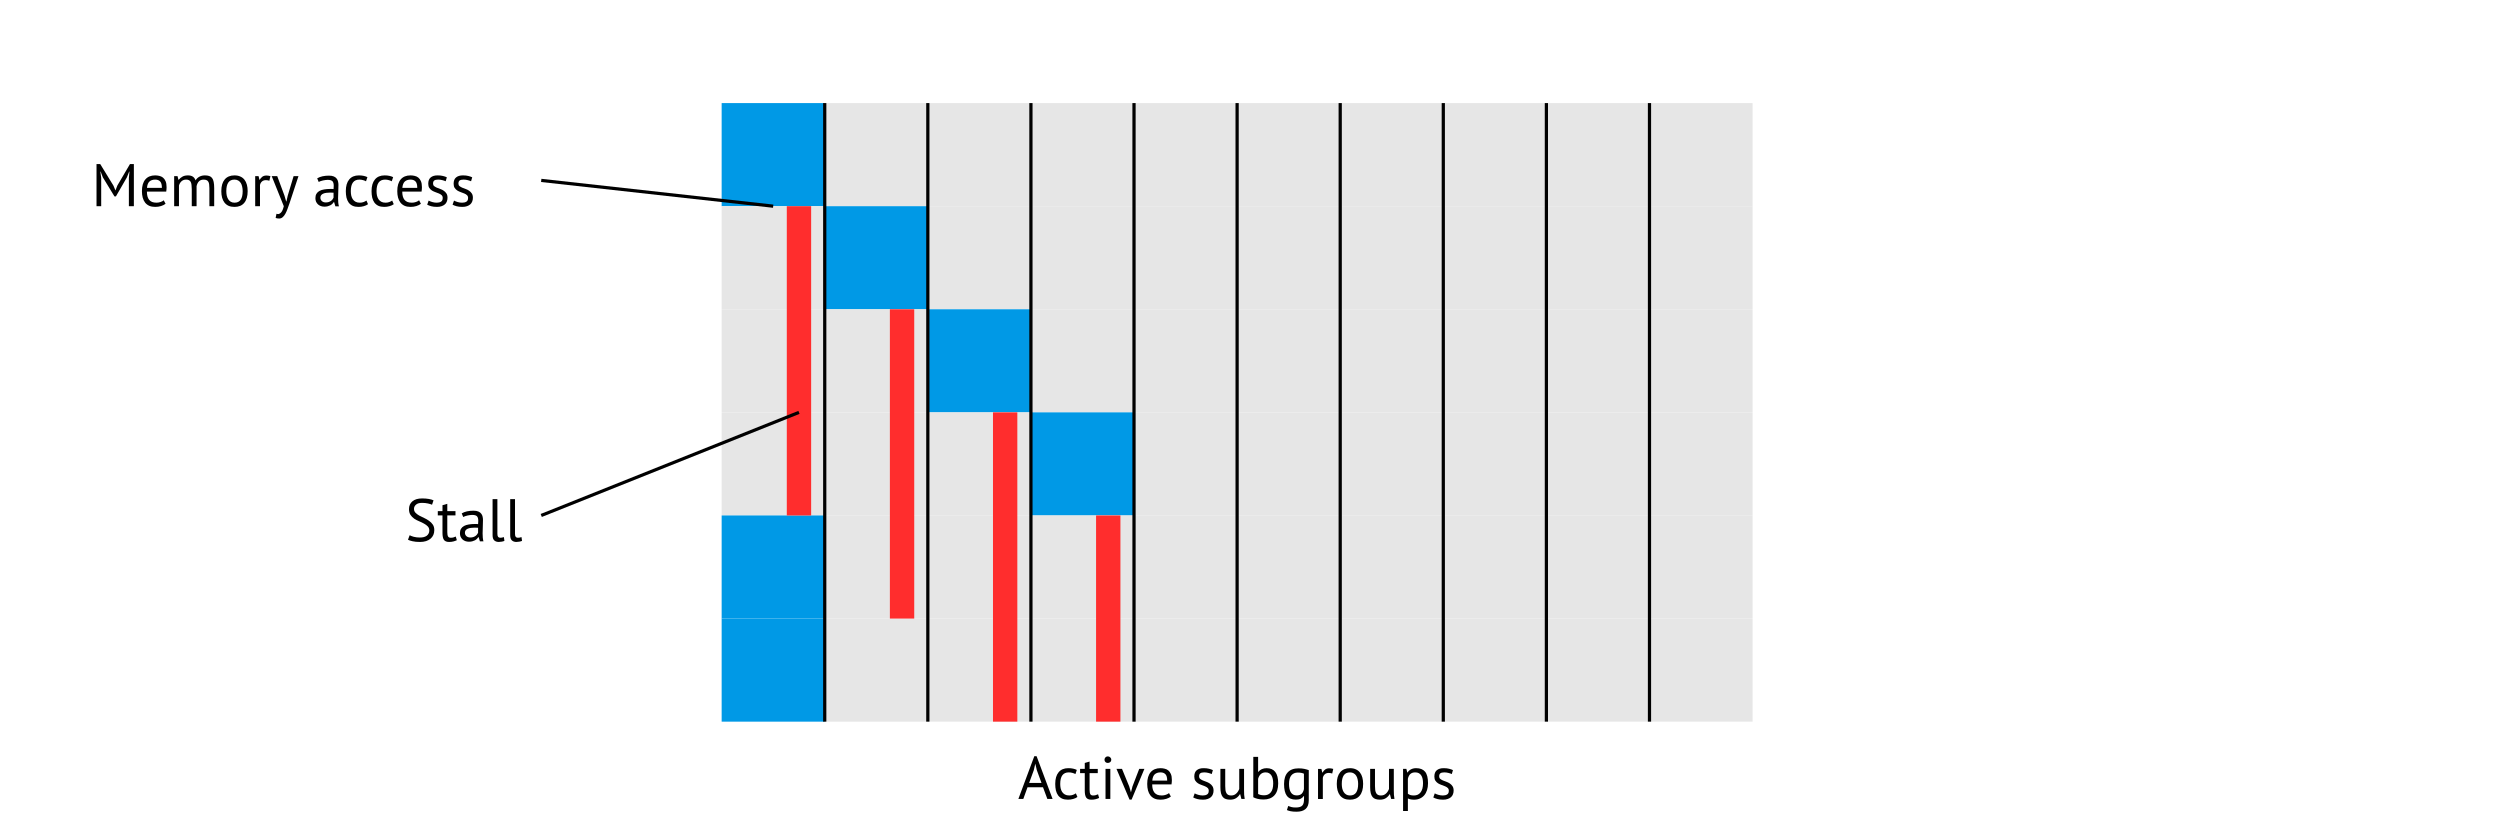 <?xml version="1.0" encoding="UTF-8" standalone="no"?>
<svg
   xmlns:dc="http://purl.org/dc/elements/1.1/"
   xmlns:cc="http://creativecommons.org/ns#"
   xmlns:rdf="http://www.w3.org/1999/02/22-rdf-syntax-ns#"
   xmlns:svg="http://www.w3.org/2000/svg"
   xmlns="http://www.w3.org/2000/svg"
   id="svg8"
   version="1.1"
   viewBox="0 0 205.317 67.733"
   height="256"
   width="776">
  <defs
     id="defs2" />
  <g
     transform="translate(0,-229.267)"
     id="layer1">
    <path
       id="rect906"
       d="m 59.267,237.733 h 8.467 v 8.467 h -8.467 z"
       style="color:#000000;clip-rule:nonzero;display:inline;overflow:visible;visibility:visible;opacity:1;isolation:auto;mix-blend-mode:normal;color-interpolation:sRGB;color-interpolation-filters:linearRGB;solid-color:#000000;solid-opacity:1;fill:#0099e6;fill-opacity:1;fill-rule:nonzero;stroke:none;stroke-width:0.794;stroke-linecap:round;stroke-linejoin:round;stroke-miterlimit:4;stroke-dasharray:none;stroke-dashoffset:4.1;stroke-opacity:1;marker:none;color-rendering:auto;image-rendering:auto;shape-rendering:auto;text-rendering:auto;enable-background:accumulate" />
    <g
       id="text910"
       style="font-style:normal;font-weight:normal;font-size:10.583px;line-height:125%;font-family:'Open Sans';-inkscape-font-specification:'Open Sans';letter-spacing:0px;word-spacing:0px;fill:#000000;fill-opacity:1;stroke:none;stroke-width:0.265px;stroke-linecap:butt;stroke-linejoin:miter;stroke-opacity:1"
       aria-label="Memory access">
      <path
         id="path90"
         style="font-style:normal;font-variant:normal;font-weight:normal;font-stretch:normal;font-size:4.939px;font-family:'PT Sans';-inkscape-font-specification:'PT Sans, Normal';font-variant-ligatures:normal;font-variant-caps:normal;font-variant-numeric:normal;font-feature-settings:normal;text-align:center;writing-mode:lr-tb;text-anchor:middle;stroke-width:0.265px"
         d="m 10.584,243.879 0.049,-0.519 h -0.025 l -0.188,0.474 -0.899,1.561 H 9.398 l -0.953,-1.566 -0.178,-0.469 h -0.025 l 0.069,0.514 v 2.326 H 7.927 v -3.457 h 0.306 l 1.082,1.768 0.163,0.385 h 0.01 L 9.64,244.501 10.673,242.743 h 0.321 v 3.457 H 10.584 Z" />
      <path
         id="path92"
         style="font-style:normal;font-variant:normal;font-weight:normal;font-stretch:normal;font-size:4.939px;font-family:'PT Sans';-inkscape-font-specification:'PT Sans, Normal';font-variant-ligatures:normal;font-variant-caps:normal;font-variant-numeric:normal;font-feature-settings:normal;text-align:center;writing-mode:lr-tb;text-anchor:middle;stroke-width:0.265px"
         d="m 13.597,246.002 q -0.148,0.119 -0.375,0.188 -0.222,0.069 -0.474,0.069 -0.282,0 -0.489,-0.089 -0.207,-0.094 -0.341,-0.262 -0.133,-0.173 -0.198,-0.41 -0.064,-0.237 -0.064,-0.533 0,-0.632 0.282,-0.963 0.282,-0.331 0.805,-0.331 0.168,0 0.336,0.04 0.168,0.035 0.301,0.138 0.133,0.104 0.217,0.296 0.084,0.188 0.084,0.499 0,0.163 -0.03,0.361 h -1.585 q 0,0.217 0.044,0.385 0.044,0.168 0.138,0.286 0.094,0.114 0.242,0.178 0.153,0.059 0.37,0.059 0.168,0 0.336,-0.059 0.168,-0.059 0.252,-0.138 z M 12.747,244.017 q -0.291,0 -0.469,0.153 -0.173,0.153 -0.207,0.524 h 1.225 q 0,-0.375 -0.143,-0.524 -0.143,-0.153 -0.405,-0.153 z" />
      <path
         id="path94"
         style="font-style:normal;font-variant:normal;font-weight:normal;font-stretch:normal;font-size:4.939px;font-family:'PT Sans';-inkscape-font-specification:'PT Sans, Normal';font-variant-ligatures:normal;font-variant-caps:normal;font-variant-numeric:normal;font-feature-settings:normal;text-align:center;writing-mode:lr-tb;text-anchor:middle;stroke-width:0.265px"
         d="m 15.749,246.2 v -1.398 q 0,-0.198 -0.02,-0.341 -0.015,-0.148 -0.064,-0.247 -0.049,-0.099 -0.143,-0.148 -0.089,-0.049 -0.237,-0.049 -0.227,0 -0.38,0.138 -0.148,0.138 -0.207,0.346 v 1.699 h -0.395 v -2.469 h 0.277 l 0.074,0.301 h 0.02 q 0.133,-0.158 0.306,-0.257 0.178,-0.104 0.459,-0.104 0.237,0 0.385,0.094 0.153,0.089 0.237,0.316 0.114,-0.193 0.311,-0.301 0.202,-0.109 0.454,-0.109 0.207,0 0.351,0.049 0.143,0.044 0.237,0.163 0.094,0.119 0.133,0.321 0.044,0.202 0.044,0.514 v 1.482 h -0.395 v -1.487 q 0,-0.178 -0.02,-0.306 -0.015,-0.133 -0.069,-0.217 -0.049,-0.089 -0.143,-0.128 -0.089,-0.044 -0.237,-0.044 -0.247,0 -0.385,0.138 -0.138,0.138 -0.198,0.395 v 1.65 z" />
      <path
         id="path96"
         style="font-style:normal;font-variant:normal;font-weight:normal;font-stretch:normal;font-size:4.939px;font-family:'PT Sans';-inkscape-font-specification:'PT Sans, Normal';font-variant-ligatures:normal;font-variant-caps:normal;font-variant-numeric:normal;font-feature-settings:normal;text-align:center;writing-mode:lr-tb;text-anchor:middle;stroke-width:0.265px"
         d="m 18.176,244.965 q 0,-0.627 0.277,-0.958 0.282,-0.336 0.805,-0.336 0.277,0 0.479,0.094 0.207,0.089 0.341,0.262 0.133,0.168 0.198,0.41 0.064,0.237 0.064,0.528 0,0.627 -0.282,0.963 -0.277,0.331 -0.8,0.331 -0.277,0 -0.484,-0.089 -0.202,-0.094 -0.336,-0.262 -0.133,-0.173 -0.198,-0.41 -0.064,-0.242 -0.064,-0.533 z m 0.41,0 q 0,0.188 0.035,0.361 0.04,0.173 0.119,0.301 0.079,0.128 0.207,0.207 0.128,0.079 0.311,0.079 0.672,0.005 0.672,-0.948 0,-0.193 -0.04,-0.365 -0.035,-0.173 -0.114,-0.301 -0.079,-0.128 -0.207,-0.203 -0.128,-0.079 -0.311,-0.079 -0.672,-0.005 -0.672,0.948 z" />
      <path
         id="path98"
         style="font-style:normal;font-variant:normal;font-weight:normal;font-stretch:normal;font-size:4.939px;font-family:'PT Sans';-inkscape-font-specification:'PT Sans, Normal';font-variant-ligatures:normal;font-variant-caps:normal;font-variant-numeric:normal;font-feature-settings:normal;text-align:center;writing-mode:lr-tb;text-anchor:middle;stroke-width:0.265px"
         d="m 22.123,244.111 q -0.148,-0.049 -0.282,-0.049 -0.212,0 -0.336,0.119 -0.123,0.114 -0.153,0.291 v 1.729 H 20.958 v -2.469 h 0.277 l 0.074,0.301 h 0.02 q 0.094,-0.168 0.222,-0.257 0.133,-0.094 0.336,-0.094 0.143,0 0.321,0.049 z" />
      <path
         id="path100"
         style="font-style:normal;font-variant:normal;font-weight:normal;font-stretch:normal;font-size:4.939px;font-family:'PT Sans';-inkscape-font-specification:'PT Sans, Normal';font-variant-ligatures:normal;font-variant-caps:normal;font-variant-numeric:normal;font-feature-settings:normal;text-align:center;writing-mode:lr-tb;text-anchor:middle;stroke-width:0.265px"
         d="m 23.362,245.331 0.138,0.474 h 0.025 l 0.109,-0.479 0.479,-1.595 h 0.4 l -0.731,2.218 q -0.084,0.242 -0.168,0.469 -0.079,0.227 -0.178,0.405 -0.099,0.178 -0.222,0.282 -0.123,0.109 -0.286,0.109 -0.178,0 -0.291,-0.049 l 0.069,-0.341 q 0.064,0.025 0.123,0.025 0.138,0 0.267,-0.148 0.128,-0.143 0.212,-0.499 l -0.993,-2.469 h 0.454 z" />
      <path
         id="path102"
         style="font-style:normal;font-variant:normal;font-weight:normal;font-stretch:normal;font-size:4.939px;font-family:'PT Sans';-inkscape-font-specification:'PT Sans, Normal';font-variant-ligatures:normal;font-variant-caps:normal;font-variant-numeric:normal;font-feature-settings:normal;text-align:center;writing-mode:lr-tb;text-anchor:middle;stroke-width:0.265px"
         d="m 26.05,243.913 q 0.188,-0.114 0.435,-0.168 0.252,-0.054 0.524,-0.054 0.257,0 0.41,0.069 0.158,0.069 0.237,0.183 0.084,0.109 0.109,0.242 0.03,0.133 0.03,0.267 0,0.296 -0.015,0.578 -0.015,0.282 -0.015,0.533 0,0.183 0.015,0.346 0.015,0.163 0.054,0.301 h -0.291 l -0.104,-0.346 h -0.025 q -0.044,0.069 -0.114,0.138 -0.064,0.064 -0.158,0.119 -0.094,0.049 -0.217,0.084 -0.123,0.035 -0.282,0.035 -0.158,0 -0.296,-0.049 -0.133,-0.049 -0.232,-0.138 -0.099,-0.094 -0.158,-0.222 -0.054,-0.128 -0.054,-0.291 0,-0.217 0.089,-0.361 0.089,-0.148 0.247,-0.232 0.163,-0.089 0.385,-0.123 0.227,-0.04 0.499,-0.04 0.069,0 0.133,0 0.069,0 0.138,0.01 0.015,-0.148 0.015,-0.267 0,-0.272 -0.109,-0.38 -0.109,-0.109 -0.395,-0.109 -0.084,0 -0.183,0.015 -0.094,0.01 -0.198,0.035 -0.099,0.02 -0.193,0.054 -0.089,0.03 -0.158,0.069 z m 0.701,1.98 q 0.138,0 0.247,-0.035 0.109,-0.04 0.188,-0.094 0.079,-0.059 0.128,-0.128 0.054,-0.069 0.079,-0.133 v -0.41 q -0.069,-0.005 -0.143,-0.005 -0.069,-0.005 -0.138,-0.005 -0.153,0 -0.301,0.02 -0.143,0.015 -0.257,0.064 -0.109,0.044 -0.178,0.128 -0.064,0.079 -0.064,0.203 0,0.173 0.123,0.286 0.123,0.109 0.316,0.109 z" />
      <path
         id="path104"
         style="font-style:normal;font-variant:normal;font-weight:normal;font-stretch:normal;font-size:4.939px;font-family:'PT Sans';-inkscape-font-specification:'PT Sans, Normal';font-variant-ligatures:normal;font-variant-caps:normal;font-variant-numeric:normal;font-feature-settings:normal;text-align:center;writing-mode:lr-tb;text-anchor:middle;stroke-width:0.265px"
         d="m 30.224,246.037 q -0.148,0.109 -0.351,0.163 -0.202,0.059 -0.425,0.059 -0.286,0 -0.484,-0.089 -0.198,-0.094 -0.326,-0.262 -0.123,-0.173 -0.183,-0.41 -0.054,-0.242 -0.054,-0.533 0,-0.627 0.277,-0.958 0.277,-0.336 0.795,-0.336 0.237,0 0.4,0.04 0.168,0.035 0.301,0.104 l -0.114,0.341 q -0.114,-0.064 -0.252,-0.099 -0.138,-0.04 -0.296,-0.04 -0.701,0 -0.701,0.948 0,0.188 0.035,0.361 0.04,0.168 0.123,0.301 0.089,0.128 0.227,0.207 0.143,0.079 0.351,0.079 0.178,0 0.316,-0.054 0.143,-0.054 0.232,-0.123 z" />
      <path
         id="path106"
         style="font-style:normal;font-variant:normal;font-weight:normal;font-stretch:normal;font-size:4.939px;font-family:'PT Sans';-inkscape-font-specification:'PT Sans, Normal';font-variant-ligatures:normal;font-variant-caps:normal;font-variant-numeric:normal;font-feature-settings:normal;text-align:center;writing-mode:lr-tb;text-anchor:middle;stroke-width:0.265px"
         d="m 32.337,246.037 q -0.148,0.109 -0.351,0.163 -0.202,0.059 -0.425,0.059 -0.286,0 -0.484,-0.089 -0.198,-0.094 -0.326,-0.262 -0.123,-0.173 -0.183,-0.41 -0.054,-0.242 -0.054,-0.533 0,-0.627 0.277,-0.958 0.277,-0.336 0.795,-0.336 0.237,0 0.4,0.04 0.168,0.035 0.301,0.104 l -0.114,0.341 q -0.114,-0.064 -0.252,-0.099 -0.138,-0.04 -0.296,-0.04 -0.701,0 -0.701,0.948 0,0.188 0.035,0.361 0.04,0.168 0.123,0.301 0.089,0.128 0.227,0.207 0.143,0.079 0.351,0.079 0.178,0 0.316,-0.054 0.143,-0.054 0.232,-0.123 z" />
      <path
         id="path108"
         style="font-style:normal;font-variant:normal;font-weight:normal;font-stretch:normal;font-size:4.939px;font-family:'PT Sans';-inkscape-font-specification:'PT Sans, Normal';font-variant-ligatures:normal;font-variant-caps:normal;font-variant-numeric:normal;font-feature-settings:normal;text-align:center;writing-mode:lr-tb;text-anchor:middle;stroke-width:0.265px"
         d="m 34.568,246.002 q -0.148,0.119 -0.375,0.188 -0.222,0.069 -0.474,0.069 -0.282,0 -0.489,-0.089 -0.207,-0.094 -0.341,-0.262 -0.133,-0.173 -0.198,-0.41 -0.064,-0.237 -0.064,-0.533 0,-0.632 0.282,-0.963 0.282,-0.331 0.805,-0.331 0.168,0 0.336,0.04 0.168,0.035 0.301,0.138 0.133,0.104 0.217,0.296 0.084,0.188 0.084,0.499 0,0.163 -0.03,0.361 h -1.585 q 0,0.217 0.044,0.385 0.044,0.168 0.138,0.286 0.094,0.114 0.242,0.178 0.153,0.059 0.37,0.059 0.168,0 0.336,-0.059 0.168,-0.059 0.252,-0.138 z m -0.849,-1.985 q -0.291,0 -0.469,0.153 -0.173,0.153 -0.207,0.524 h 1.225 q 0,-0.375 -0.143,-0.524 -0.143,-0.153 -0.405,-0.153 z" />
      <path
         id="path110"
         style="font-style:normal;font-variant:normal;font-weight:normal;font-stretch:normal;font-size:4.939px;font-family:'PT Sans';-inkscape-font-specification:'PT Sans, Normal';font-variant-ligatures:normal;font-variant-caps:normal;font-variant-numeric:normal;font-feature-settings:normal;text-align:center;writing-mode:lr-tb;text-anchor:middle;stroke-width:0.265px"
         d="m 36.359,245.528 q 0,-0.148 -0.089,-0.232 -0.089,-0.084 -0.222,-0.138 -0.128,-0.059 -0.286,-0.109 -0.153,-0.054 -0.286,-0.133 -0.128,-0.084 -0.217,-0.212 -0.089,-0.128 -0.089,-0.346 0,-0.356 0.202,-0.519 0.202,-0.168 0.563,-0.168 0.267,0 0.445,0.049 0.183,0.044 0.316,0.109 l -0.094,0.326 q -0.114,-0.054 -0.277,-0.094 -0.158,-0.044 -0.341,-0.044 -0.217,0 -0.321,0.074 -0.099,0.074 -0.099,0.257 0,0.128 0.089,0.202 0.089,0.069 0.217,0.128 0.133,0.054 0.286,0.109 0.158,0.054 0.286,0.143 0.133,0.089 0.222,0.227 0.089,0.133 0.089,0.356 0,0.158 -0.054,0.296 -0.049,0.138 -0.158,0.237 -0.109,0.099 -0.272,0.153 -0.158,0.059 -0.375,0.059 -0.282,0 -0.479,-0.054 -0.198,-0.054 -0.331,-0.128 l 0.119,-0.336 q 0.114,0.064 0.296,0.119 0.183,0.054 0.37,0.054 0.212,0 0.351,-0.084 0.138,-0.084 0.138,-0.301 z" />
      <path
         id="path112"
         style="font-style:normal;font-variant:normal;font-weight:normal;font-stretch:normal;font-size:4.939px;font-family:'PT Sans';-inkscape-font-specification:'PT Sans, Normal';font-variant-ligatures:normal;font-variant-caps:normal;font-variant-numeric:normal;font-feature-settings:normal;text-align:center;writing-mode:lr-tb;text-anchor:middle;stroke-width:0.265px"
         d="m 38.443,245.528 q 0,-0.148 -0.089,-0.232 -0.089,-0.084 -0.222,-0.138 -0.128,-0.059 -0.286,-0.109 -0.153,-0.054 -0.286,-0.133 -0.128,-0.084 -0.217,-0.212 -0.089,-0.128 -0.089,-0.346 0,-0.356 0.202,-0.519 0.202,-0.168 0.563,-0.168 0.267,0 0.445,0.049 0.183,0.044 0.316,0.109 l -0.094,0.326 q -0.114,-0.054 -0.277,-0.094 -0.158,-0.044 -0.341,-0.044 -0.217,0 -0.321,0.074 -0.099,0.074 -0.099,0.257 0,0.128 0.089,0.202 0.089,0.069 0.217,0.128 0.133,0.054 0.286,0.109 0.158,0.054 0.286,0.143 0.133,0.089 0.222,0.227 0.089,0.133 0.089,0.356 0,0.158 -0.054,0.296 -0.049,0.138 -0.158,0.237 -0.109,0.099 -0.272,0.153 -0.158,0.059 -0.375,0.059 -0.282,0 -0.479,-0.054 -0.198,-0.054 -0.331,-0.128 l 0.119,-0.336 q 0.114,0.064 0.296,0.119 0.183,0.054 0.37,0.054 0.212,0 0.351,-0.084 0.138,-0.084 0.138,-0.301 z" />
    </g>
    <path
       id="rect906-3"
       d="m 67.733,237.733 h 8.467 v 8.467 H 67.733 Z"
       style="color:#000000;clip-rule:nonzero;display:inline;overflow:visible;visibility:visible;opacity:1;isolation:auto;mix-blend-mode:normal;color-interpolation:sRGB;color-interpolation-filters:linearRGB;solid-color:#000000;solid-opacity:1;fill:#e6e6e6;fill-opacity:1;fill-rule:nonzero;stroke:none;stroke-width:0.794;stroke-linecap:round;stroke-linejoin:round;stroke-miterlimit:4;stroke-dasharray:none;stroke-dashoffset:4.1;stroke-opacity:1;marker:none;color-rendering:auto;image-rendering:auto;shape-rendering:auto;text-rendering:auto;enable-background:accumulate" />
    <path
       id="rect906-6"
       d="m 76.2,237.733 h 8.467 v 8.467 h -8.467 z"
       style="color:#000000;clip-rule:nonzero;display:inline;overflow:visible;visibility:visible;opacity:1;isolation:auto;mix-blend-mode:normal;color-interpolation:sRGB;color-interpolation-filters:linearRGB;solid-color:#000000;solid-opacity:1;fill:#e6e6e6;fill-opacity:1;fill-rule:nonzero;stroke:none;stroke-width:0.794;stroke-linecap:round;stroke-linejoin:round;stroke-miterlimit:4;stroke-dasharray:none;stroke-dashoffset:4.1;stroke-opacity:1;marker:none;color-rendering:auto;image-rendering:auto;shape-rendering:auto;text-rendering:auto;enable-background:accumulate" />
    <path
       id="rect906-7"
       d="m 84.667,237.733 h 8.467 v 8.467 h -8.467 z"
       style="color:#000000;clip-rule:nonzero;display:inline;overflow:visible;visibility:visible;opacity:1;isolation:auto;mix-blend-mode:normal;color-interpolation:sRGB;color-interpolation-filters:linearRGB;solid-color:#000000;solid-opacity:1;fill:#e6e6e6;fill-opacity:1;fill-rule:nonzero;stroke:none;stroke-width:0.794;stroke-linecap:round;stroke-linejoin:round;stroke-miterlimit:4;stroke-dasharray:none;stroke-dashoffset:4.1;stroke-opacity:1;marker:none;color-rendering:auto;image-rendering:auto;shape-rendering:auto;text-rendering:auto;enable-background:accumulate" />
    <path
       id="rect906-5"
       d="M 93.133,237.733 H 101.6 v 8.467 h -8.467 z"
       style="color:#000000;clip-rule:nonzero;display:inline;overflow:visible;visibility:visible;opacity:1;isolation:auto;mix-blend-mode:normal;color-interpolation:sRGB;color-interpolation-filters:linearRGB;solid-color:#000000;solid-opacity:1;fill:#e6e6e6;fill-opacity:1;fill-rule:nonzero;stroke:none;stroke-width:0.794;stroke-linecap:round;stroke-linejoin:round;stroke-miterlimit:4;stroke-dasharray:none;stroke-dashoffset:4.1;stroke-opacity:1;marker:none;color-rendering:auto;image-rendering:auto;shape-rendering:auto;text-rendering:auto;enable-background:accumulate" />
    <path
       id="rect906-3-3"
       d="m 101.6,237.733 h 8.467 v 8.467 H 101.6 Z"
       style="color:#000000;clip-rule:nonzero;display:inline;overflow:visible;visibility:visible;opacity:1;isolation:auto;mix-blend-mode:normal;color-interpolation:sRGB;color-interpolation-filters:linearRGB;solid-color:#000000;solid-opacity:1;fill:#e6e6e6;fill-opacity:1;fill-rule:nonzero;stroke:none;stroke-width:0.794;stroke-linecap:round;stroke-linejoin:round;stroke-miterlimit:4;stroke-dasharray:none;stroke-dashoffset:4.1;stroke-opacity:1;marker:none;color-rendering:auto;image-rendering:auto;shape-rendering:auto;text-rendering:auto;enable-background:accumulate" />
    <path
       id="rect906-6-5"
       d="m 110.067,237.733 h 8.467 v 8.467 h -8.467 z"
       style="color:#000000;clip-rule:nonzero;display:inline;overflow:visible;visibility:visible;opacity:1;isolation:auto;mix-blend-mode:normal;color-interpolation:sRGB;color-interpolation-filters:linearRGB;solid-color:#000000;solid-opacity:1;fill:#e6e6e6;fill-opacity:1;fill-rule:nonzero;stroke:none;stroke-width:0.794;stroke-linecap:round;stroke-linejoin:round;stroke-miterlimit:4;stroke-dasharray:none;stroke-dashoffset:4.1;stroke-opacity:1;marker:none;color-rendering:auto;image-rendering:auto;shape-rendering:auto;text-rendering:auto;enable-background:accumulate" />
    <path
       id="rect906-7-6"
       d="M 118.533,237.733 H 127 v 8.467 h -8.467 z"
       style="color:#000000;clip-rule:nonzero;display:inline;overflow:visible;visibility:visible;opacity:1;isolation:auto;mix-blend-mode:normal;color-interpolation:sRGB;color-interpolation-filters:linearRGB;solid-color:#000000;solid-opacity:1;fill:#e6e6e6;fill-opacity:1;fill-rule:nonzero;stroke:none;stroke-width:0.794;stroke-linecap:round;stroke-linejoin:round;stroke-miterlimit:4;stroke-dasharray:none;stroke-dashoffset:4.1;stroke-opacity:1;marker:none;color-rendering:auto;image-rendering:auto;shape-rendering:auto;text-rendering:auto;enable-background:accumulate" />
    <path
       id="rect906-2"
       d="m 59.267,246.2 h 8.467 v 8.467 h -8.467 z"
       style="color:#000000;clip-rule:nonzero;display:inline;overflow:visible;visibility:visible;opacity:1;isolation:auto;mix-blend-mode:normal;color-interpolation:sRGB;color-interpolation-filters:linearRGB;solid-color:#000000;solid-opacity:1;fill:#e6e6e6;fill-opacity:1;fill-rule:nonzero;stroke:none;stroke-width:0.794;stroke-linecap:round;stroke-linejoin:round;stroke-miterlimit:4;stroke-dasharray:none;stroke-dashoffset:4.1;stroke-opacity:1;marker:none;color-rendering:auto;image-rendering:auto;shape-rendering:auto;text-rendering:auto;enable-background:accumulate" />
    <path
       id="rect906-3-9"
       d="m 67.733,246.2 h 8.467 v 8.467 H 67.733 Z"
       style="color:#000000;clip-rule:nonzero;display:inline;overflow:visible;visibility:visible;opacity:1;isolation:auto;mix-blend-mode:normal;color-interpolation:sRGB;color-interpolation-filters:linearRGB;solid-color:#000000;solid-opacity:1;fill:#0099e6;fill-opacity:1;fill-rule:nonzero;stroke:none;stroke-width:0.794;stroke-linecap:round;stroke-linejoin:round;stroke-miterlimit:4;stroke-dasharray:none;stroke-dashoffset:4.1;stroke-opacity:1;marker:none;color-rendering:auto;image-rendering:auto;shape-rendering:auto;text-rendering:auto;enable-background:accumulate" />
    <path
       id="rect906-6-1"
       d="m 76.2,246.2 h 8.467 v 8.467 h -8.467 z"
       style="color:#000000;clip-rule:nonzero;display:inline;overflow:visible;visibility:visible;opacity:1;isolation:auto;mix-blend-mode:normal;color-interpolation:sRGB;color-interpolation-filters:linearRGB;solid-color:#000000;solid-opacity:1;fill:#e6e6e6;fill-opacity:1;fill-rule:nonzero;stroke:none;stroke-width:0.794;stroke-linecap:round;stroke-linejoin:round;stroke-miterlimit:4;stroke-dasharray:none;stroke-dashoffset:4.1;stroke-opacity:1;marker:none;color-rendering:auto;image-rendering:auto;shape-rendering:auto;text-rendering:auto;enable-background:accumulate" />
    <path
       id="rect906-7-2"
       d="m 84.667,246.2 h 8.467 v 8.467 h -8.467 z"
       style="color:#000000;clip-rule:nonzero;display:inline;overflow:visible;visibility:visible;opacity:1;isolation:auto;mix-blend-mode:normal;color-interpolation:sRGB;color-interpolation-filters:linearRGB;solid-color:#000000;solid-opacity:1;fill:#e6e6e6;fill-opacity:1;fill-rule:nonzero;stroke:none;stroke-width:0.794;stroke-linecap:round;stroke-linejoin:round;stroke-miterlimit:4;stroke-dasharray:none;stroke-dashoffset:4.1;stroke-opacity:1;marker:none;color-rendering:auto;image-rendering:auto;shape-rendering:auto;text-rendering:auto;enable-background:accumulate" />
    <path
       id="rect906-5-7"
       d="M 93.133,246.2 H 101.6 v 8.467 h -8.467 z"
       style="color:#000000;clip-rule:nonzero;display:inline;overflow:visible;visibility:visible;opacity:1;isolation:auto;mix-blend-mode:normal;color-interpolation:sRGB;color-interpolation-filters:linearRGB;solid-color:#000000;solid-opacity:1;fill:#e6e6e6;fill-opacity:1;fill-rule:nonzero;stroke:none;stroke-width:0.794;stroke-linecap:round;stroke-linejoin:round;stroke-miterlimit:4;stroke-dasharray:none;stroke-dashoffset:4.1;stroke-opacity:1;marker:none;color-rendering:auto;image-rendering:auto;shape-rendering:auto;text-rendering:auto;enable-background:accumulate" />
    <path
       id="rect906-3-3-0"
       d="m 101.6,246.2 h 8.467 v 8.467 H 101.6 Z"
       style="color:#000000;clip-rule:nonzero;display:inline;overflow:visible;visibility:visible;opacity:1;isolation:auto;mix-blend-mode:normal;color-interpolation:sRGB;color-interpolation-filters:linearRGB;solid-color:#000000;solid-opacity:1;fill:#e6e6e6;fill-opacity:1;fill-rule:nonzero;stroke:none;stroke-width:0.794;stroke-linecap:round;stroke-linejoin:round;stroke-miterlimit:4;stroke-dasharray:none;stroke-dashoffset:4.1;stroke-opacity:1;marker:none;color-rendering:auto;image-rendering:auto;shape-rendering:auto;text-rendering:auto;enable-background:accumulate" />
    <path
       id="rect906-6-5-9"
       d="m 110.067,246.2 h 8.467 v 8.467 h -8.467 z"
       style="color:#000000;clip-rule:nonzero;display:inline;overflow:visible;visibility:visible;opacity:1;isolation:auto;mix-blend-mode:normal;color-interpolation:sRGB;color-interpolation-filters:linearRGB;solid-color:#000000;solid-opacity:1;fill:#e6e6e6;fill-opacity:1;fill-rule:nonzero;stroke:none;stroke-width:0.794;stroke-linecap:round;stroke-linejoin:round;stroke-miterlimit:4;stroke-dasharray:none;stroke-dashoffset:4.1;stroke-opacity:1;marker:none;color-rendering:auto;image-rendering:auto;shape-rendering:auto;text-rendering:auto;enable-background:accumulate" />
    <path
       id="rect906-7-6-3"
       d="M 118.533,246.2 H 127 v 8.467 h -8.467 z"
       style="color:#000000;clip-rule:nonzero;display:inline;overflow:visible;visibility:visible;opacity:1;isolation:auto;mix-blend-mode:normal;color-interpolation:sRGB;color-interpolation-filters:linearRGB;solid-color:#000000;solid-opacity:1;fill:#e6e6e6;fill-opacity:1;fill-rule:nonzero;stroke:none;stroke-width:0.794;stroke-linecap:round;stroke-linejoin:round;stroke-miterlimit:4;stroke-dasharray:none;stroke-dashoffset:4.1;stroke-opacity:1;marker:none;color-rendering:auto;image-rendering:auto;shape-rendering:auto;text-rendering:auto;enable-background:accumulate" />
    <path
       id="rect906-60"
       d="m 59.267,254.667 h 8.467 v 8.467 h -8.467 z"
       style="color:#000000;clip-rule:nonzero;display:inline;overflow:visible;visibility:visible;opacity:1;isolation:auto;mix-blend-mode:normal;color-interpolation:sRGB;color-interpolation-filters:linearRGB;solid-color:#000000;solid-opacity:1;fill:#e6e6e6;fill-opacity:1;fill-rule:nonzero;stroke:none;stroke-width:0.794;stroke-linecap:round;stroke-linejoin:round;stroke-miterlimit:4;stroke-dasharray:none;stroke-dashoffset:4.1;stroke-opacity:1;marker:none;color-rendering:auto;image-rendering:auto;shape-rendering:auto;text-rendering:auto;enable-background:accumulate" />
    <path
       id="rect906-3-6"
       d="m 67.733,254.667 h 8.467 v 8.467 H 67.733 Z"
       style="color:#000000;clip-rule:nonzero;display:inline;overflow:visible;visibility:visible;opacity:1;isolation:auto;mix-blend-mode:normal;color-interpolation:sRGB;color-interpolation-filters:linearRGB;solid-color:#000000;solid-opacity:1;fill:#e6e6e6;fill-opacity:1;fill-rule:nonzero;stroke:none;stroke-width:0.794;stroke-linecap:round;stroke-linejoin:round;stroke-miterlimit:4;stroke-dasharray:none;stroke-dashoffset:4.1;stroke-opacity:1;marker:none;color-rendering:auto;image-rendering:auto;shape-rendering:auto;text-rendering:auto;enable-background:accumulate" />
    <path
       id="rect906-6-2"
       d="m 76.2,254.667 h 8.467 v 8.467 h -8.467 z"
       style="color:#000000;clip-rule:nonzero;display:inline;overflow:visible;visibility:visible;opacity:1;isolation:auto;mix-blend-mode:normal;color-interpolation:sRGB;color-interpolation-filters:linearRGB;solid-color:#000000;solid-opacity:1;fill:#0099e6;fill-opacity:1;fill-rule:nonzero;stroke:none;stroke-width:0.794;stroke-linecap:round;stroke-linejoin:round;stroke-miterlimit:4;stroke-dasharray:none;stroke-dashoffset:4.1;stroke-opacity:1;marker:none;color-rendering:auto;image-rendering:auto;shape-rendering:auto;text-rendering:auto;enable-background:accumulate" />
    <path
       id="rect906-7-61"
       d="m 84.667,254.667 h 8.467 v 8.467 h -8.467 z"
       style="color:#000000;clip-rule:nonzero;display:inline;overflow:visible;visibility:visible;opacity:1;isolation:auto;mix-blend-mode:normal;color-interpolation:sRGB;color-interpolation-filters:linearRGB;solid-color:#000000;solid-opacity:1;fill:#e6e6e6;fill-opacity:1;fill-rule:nonzero;stroke:none;stroke-width:0.794;stroke-linecap:round;stroke-linejoin:round;stroke-miterlimit:4;stroke-dasharray:none;stroke-dashoffset:4.1;stroke-opacity:1;marker:none;color-rendering:auto;image-rendering:auto;shape-rendering:auto;text-rendering:auto;enable-background:accumulate" />
    <path
       id="rect906-5-8"
       d="M 93.133,254.667 H 101.6 v 8.467 h -8.467 z"
       style="color:#000000;clip-rule:nonzero;display:inline;overflow:visible;visibility:visible;opacity:1;isolation:auto;mix-blend-mode:normal;color-interpolation:sRGB;color-interpolation-filters:linearRGB;solid-color:#000000;solid-opacity:1;fill:#e6e6e6;fill-opacity:1;fill-rule:nonzero;stroke:none;stroke-width:0.794;stroke-linecap:round;stroke-linejoin:round;stroke-miterlimit:4;stroke-dasharray:none;stroke-dashoffset:4.1;stroke-opacity:1;marker:none;color-rendering:auto;image-rendering:auto;shape-rendering:auto;text-rendering:auto;enable-background:accumulate" />
    <path
       id="rect906-3-3-7"
       d="m 101.6,254.667 h 8.467 v 8.467 H 101.6 Z"
       style="color:#000000;clip-rule:nonzero;display:inline;overflow:visible;visibility:visible;opacity:1;isolation:auto;mix-blend-mode:normal;color-interpolation:sRGB;color-interpolation-filters:linearRGB;solid-color:#000000;solid-opacity:1;fill:#e6e6e6;fill-opacity:1;fill-rule:nonzero;stroke:none;stroke-width:0.794;stroke-linecap:round;stroke-linejoin:round;stroke-miterlimit:4;stroke-dasharray:none;stroke-dashoffset:4.1;stroke-opacity:1;marker:none;color-rendering:auto;image-rendering:auto;shape-rendering:auto;text-rendering:auto;enable-background:accumulate" />
    <path
       id="rect906-6-5-92"
       d="m 110.067,254.667 h 8.467 v 8.467 h -8.467 z"
       style="color:#000000;clip-rule:nonzero;display:inline;overflow:visible;visibility:visible;opacity:1;isolation:auto;mix-blend-mode:normal;color-interpolation:sRGB;color-interpolation-filters:linearRGB;solid-color:#000000;solid-opacity:1;fill:#e6e6e6;fill-opacity:1;fill-rule:nonzero;stroke:none;stroke-width:0.794;stroke-linecap:round;stroke-linejoin:round;stroke-miterlimit:4;stroke-dasharray:none;stroke-dashoffset:4.1;stroke-opacity:1;marker:none;color-rendering:auto;image-rendering:auto;shape-rendering:auto;text-rendering:auto;enable-background:accumulate" />
    <path
       id="rect906-7-6-0"
       d="M 118.533,254.667 H 127 v 8.467 h -8.467 z"
       style="color:#000000;clip-rule:nonzero;display:inline;overflow:visible;visibility:visible;opacity:1;isolation:auto;mix-blend-mode:normal;color-interpolation:sRGB;color-interpolation-filters:linearRGB;solid-color:#000000;solid-opacity:1;fill:#e6e6e6;fill-opacity:1;fill-rule:nonzero;stroke:none;stroke-width:0.794;stroke-linecap:round;stroke-linejoin:round;stroke-miterlimit:4;stroke-dasharray:none;stroke-dashoffset:4.1;stroke-opacity:1;marker:none;color-rendering:auto;image-rendering:auto;shape-rendering:auto;text-rendering:auto;enable-background:accumulate" />
    <path
       id="rect906-2-2"
       d="m 59.267,263.133 h 8.467 v 8.467 h -8.467 z"
       style="color:#000000;clip-rule:nonzero;display:inline;overflow:visible;visibility:visible;opacity:1;isolation:auto;mix-blend-mode:normal;color-interpolation:sRGB;color-interpolation-filters:linearRGB;solid-color:#000000;solid-opacity:1;fill:#e6e6e6;fill-opacity:1;fill-rule:nonzero;stroke:none;stroke-width:0.794;stroke-linecap:round;stroke-linejoin:round;stroke-miterlimit:4;stroke-dasharray:none;stroke-dashoffset:4.1;stroke-opacity:1;marker:none;color-rendering:auto;image-rendering:auto;shape-rendering:auto;text-rendering:auto;enable-background:accumulate" />
    <path
       id="rect906-3-9-3"
       d="m 67.733,263.133 h 8.467 v 8.467 H 67.733 Z"
       style="color:#000000;clip-rule:nonzero;display:inline;overflow:visible;visibility:visible;opacity:1;isolation:auto;mix-blend-mode:normal;color-interpolation:sRGB;color-interpolation-filters:linearRGB;solid-color:#000000;solid-opacity:1;fill:#e6e6e6;fill-opacity:1;fill-rule:nonzero;stroke:none;stroke-width:0.794;stroke-linecap:round;stroke-linejoin:round;stroke-miterlimit:4;stroke-dasharray:none;stroke-dashoffset:4.1;stroke-opacity:1;marker:none;color-rendering:auto;image-rendering:auto;shape-rendering:auto;text-rendering:auto;enable-background:accumulate" />
    <path
       id="rect906-6-1-7"
       d="m 76.2,263.133 h 8.467 v 8.467 h -8.467 z"
       style="color:#000000;clip-rule:nonzero;display:inline;overflow:visible;visibility:visible;opacity:1;isolation:auto;mix-blend-mode:normal;color-interpolation:sRGB;color-interpolation-filters:linearRGB;solid-color:#000000;solid-opacity:1;fill:#e6e6e6;fill-opacity:1;fill-rule:nonzero;stroke:none;stroke-width:0.794;stroke-linecap:round;stroke-linejoin:round;stroke-miterlimit:4;stroke-dasharray:none;stroke-dashoffset:4.1;stroke-opacity:1;marker:none;color-rendering:auto;image-rendering:auto;shape-rendering:auto;text-rendering:auto;enable-background:accumulate" />
    <path
       id="rect906-7-2-5"
       d="m 84.667,263.133 h 8.467 v 8.467 h -8.467 z"
       style="color:#000000;clip-rule:nonzero;display:inline;overflow:visible;visibility:visible;opacity:1;isolation:auto;mix-blend-mode:normal;color-interpolation:sRGB;color-interpolation-filters:linearRGB;solid-color:#000000;solid-opacity:1;fill:#0099e6;fill-opacity:1;fill-rule:nonzero;stroke:none;stroke-width:0.794;stroke-linecap:round;stroke-linejoin:round;stroke-miterlimit:4;stroke-dasharray:none;stroke-dashoffset:4.1;stroke-opacity:1;marker:none;color-rendering:auto;image-rendering:auto;shape-rendering:auto;text-rendering:auto;enable-background:accumulate" />
    <path
       id="rect906-5-7-9"
       d="m 93.133,263.133 h 8.467 v 8.467 h -8.467 z"
       style="color:#000000;clip-rule:nonzero;display:inline;overflow:visible;visibility:visible;opacity:1;isolation:auto;mix-blend-mode:normal;color-interpolation:sRGB;color-interpolation-filters:linearRGB;solid-color:#000000;solid-opacity:1;fill:#e6e6e6;fill-opacity:1;fill-rule:nonzero;stroke:none;stroke-width:0.794;stroke-linecap:round;stroke-linejoin:round;stroke-miterlimit:4;stroke-dasharray:none;stroke-dashoffset:4.1;stroke-opacity:1;marker:none;color-rendering:auto;image-rendering:auto;shape-rendering:auto;text-rendering:auto;enable-background:accumulate" />
    <path
       id="rect906-3-3-0-2"
       d="m 101.6,263.133 h 8.467 v 8.467 H 101.6 Z"
       style="color:#000000;clip-rule:nonzero;display:inline;overflow:visible;visibility:visible;opacity:1;isolation:auto;mix-blend-mode:normal;color-interpolation:sRGB;color-interpolation-filters:linearRGB;solid-color:#000000;solid-opacity:1;fill:#e6e6e6;fill-opacity:1;fill-rule:nonzero;stroke:none;stroke-width:0.794;stroke-linecap:round;stroke-linejoin:round;stroke-miterlimit:4;stroke-dasharray:none;stroke-dashoffset:4.1;stroke-opacity:1;marker:none;color-rendering:auto;image-rendering:auto;shape-rendering:auto;text-rendering:auto;enable-background:accumulate" />
    <path
       id="rect906-6-5-9-2"
       d="m 110.067,263.133 h 8.467 v 8.467 h -8.467 z"
       style="color:#000000;clip-rule:nonzero;display:inline;overflow:visible;visibility:visible;opacity:1;isolation:auto;mix-blend-mode:normal;color-interpolation:sRGB;color-interpolation-filters:linearRGB;solid-color:#000000;solid-opacity:1;fill:#e6e6e6;fill-opacity:1;fill-rule:nonzero;stroke:none;stroke-width:0.794;stroke-linecap:round;stroke-linejoin:round;stroke-miterlimit:4;stroke-dasharray:none;stroke-dashoffset:4.1;stroke-opacity:1;marker:none;color-rendering:auto;image-rendering:auto;shape-rendering:auto;text-rendering:auto;enable-background:accumulate" />
    <path
       id="rect906-7-6-3-8"
       d="M 118.533,263.133 H 127 v 8.467 h -8.467 z"
       style="color:#000000;clip-rule:nonzero;display:inline;overflow:visible;visibility:visible;opacity:1;isolation:auto;mix-blend-mode:normal;color-interpolation:sRGB;color-interpolation-filters:linearRGB;solid-color:#000000;solid-opacity:1;fill:#e6e6e6;fill-opacity:1;fill-rule:nonzero;stroke:none;stroke-width:0.794;stroke-linecap:round;stroke-linejoin:round;stroke-miterlimit:4;stroke-dasharray:none;stroke-dashoffset:4.1;stroke-opacity:1;marker:none;color-rendering:auto;image-rendering:auto;shape-rendering:auto;text-rendering:auto;enable-background:accumulate" />
    <path
       id="rect906-60-9"
       d="m 59.267,271.6 h 8.467 v 8.467 h -8.467 z"
       style="color:#000000;clip-rule:nonzero;display:inline;overflow:visible;visibility:visible;opacity:1;isolation:auto;mix-blend-mode:normal;color-interpolation:sRGB;color-interpolation-filters:linearRGB;solid-color:#000000;solid-opacity:1;fill:#0099e6;fill-opacity:1;fill-rule:nonzero;stroke:none;stroke-width:0.794;stroke-linecap:round;stroke-linejoin:round;stroke-miterlimit:4;stroke-dasharray:none;stroke-dashoffset:4.1;stroke-opacity:1;marker:none;color-rendering:auto;image-rendering:auto;shape-rendering:auto;text-rendering:auto;enable-background:accumulate" />
    <path
       id="rect906-3-6-7"
       d="m 67.733,271.6 h 8.467 v 8.467 H 67.733 Z"
       style="color:#000000;clip-rule:nonzero;display:inline;overflow:visible;visibility:visible;opacity:1;isolation:auto;mix-blend-mode:normal;color-interpolation:sRGB;color-interpolation-filters:linearRGB;solid-color:#000000;solid-opacity:1;fill:#e6e6e6;fill-opacity:1;fill-rule:nonzero;stroke:none;stroke-width:0.794;stroke-linecap:round;stroke-linejoin:round;stroke-miterlimit:4;stroke-dasharray:none;stroke-dashoffset:4.1;stroke-opacity:1;marker:none;color-rendering:auto;image-rendering:auto;shape-rendering:auto;text-rendering:auto;enable-background:accumulate" />
    <path
       id="rect906-6-2-3"
       d="m 76.2,271.6 h 8.467 v 8.467 h -8.467 z"
       style="color:#000000;clip-rule:nonzero;display:inline;overflow:visible;visibility:visible;opacity:1;isolation:auto;mix-blend-mode:normal;color-interpolation:sRGB;color-interpolation-filters:linearRGB;solid-color:#000000;solid-opacity:1;fill:#e6e6e6;fill-opacity:1;fill-rule:nonzero;stroke:none;stroke-width:0.794;stroke-linecap:round;stroke-linejoin:round;stroke-miterlimit:4;stroke-dasharray:none;stroke-dashoffset:4.1;stroke-opacity:1;marker:none;color-rendering:auto;image-rendering:auto;shape-rendering:auto;text-rendering:auto;enable-background:accumulate" />
    <path
       id="rect906-7-61-6"
       d="m 84.667,271.6 h 8.467 v 8.467 h -8.467 z"
       style="color:#000000;clip-rule:nonzero;display:inline;overflow:visible;visibility:visible;opacity:1;isolation:auto;mix-blend-mode:normal;color-interpolation:sRGB;color-interpolation-filters:linearRGB;solid-color:#000000;solid-opacity:1;fill:#e6e6e6;fill-opacity:1;fill-rule:nonzero;stroke:none;stroke-width:0.794;stroke-linecap:round;stroke-linejoin:round;stroke-miterlimit:4;stroke-dasharray:none;stroke-dashoffset:4.1;stroke-opacity:1;marker:none;color-rendering:auto;image-rendering:auto;shape-rendering:auto;text-rendering:auto;enable-background:accumulate" />
    <path
       id="rect906-5-8-1"
       d="m 93.133,271.6 h 8.467 v 8.467 h -8.467 z"
       style="color:#000000;clip-rule:nonzero;display:inline;overflow:visible;visibility:visible;opacity:1;isolation:auto;mix-blend-mode:normal;color-interpolation:sRGB;color-interpolation-filters:linearRGB;solid-color:#000000;solid-opacity:1;fill:#e6e6e6;fill-opacity:1;fill-rule:nonzero;stroke:none;stroke-width:0.794;stroke-linecap:round;stroke-linejoin:round;stroke-miterlimit:4;stroke-dasharray:none;stroke-dashoffset:4.1;stroke-opacity:1;marker:none;color-rendering:auto;image-rendering:auto;shape-rendering:auto;text-rendering:auto;enable-background:accumulate" />
    <path
       id="rect906-3-3-7-2"
       d="m 101.6,271.6 h 8.467 v 8.467 H 101.6 Z"
       style="color:#000000;clip-rule:nonzero;display:inline;overflow:visible;visibility:visible;opacity:1;isolation:auto;mix-blend-mode:normal;color-interpolation:sRGB;color-interpolation-filters:linearRGB;solid-color:#000000;solid-opacity:1;fill:#e6e6e6;fill-opacity:1;fill-rule:nonzero;stroke:none;stroke-width:0.794;stroke-linecap:round;stroke-linejoin:round;stroke-miterlimit:4;stroke-dasharray:none;stroke-dashoffset:4.1;stroke-opacity:1;marker:none;color-rendering:auto;image-rendering:auto;shape-rendering:auto;text-rendering:auto;enable-background:accumulate" />
    <path
       id="rect906-6-5-92-9"
       d="m 110.067,271.6 h 8.467 v 8.467 h -8.467 z"
       style="color:#000000;clip-rule:nonzero;display:inline;overflow:visible;visibility:visible;opacity:1;isolation:auto;mix-blend-mode:normal;color-interpolation:sRGB;color-interpolation-filters:linearRGB;solid-color:#000000;solid-opacity:1;fill:#e6e6e6;fill-opacity:1;fill-rule:nonzero;stroke:none;stroke-width:0.794;stroke-linecap:round;stroke-linejoin:round;stroke-miterlimit:4;stroke-dasharray:none;stroke-dashoffset:4.1;stroke-opacity:1;marker:none;color-rendering:auto;image-rendering:auto;shape-rendering:auto;text-rendering:auto;enable-background:accumulate" />
    <path
       id="rect906-7-6-0-3"
       d="M 118.533,271.6 H 127 v 8.467 h -8.467 z"
       style="color:#000000;clip-rule:nonzero;display:inline;overflow:visible;visibility:visible;opacity:1;isolation:auto;mix-blend-mode:normal;color-interpolation:sRGB;color-interpolation-filters:linearRGB;solid-color:#000000;solid-opacity:1;fill:#e6e6e6;fill-opacity:1;fill-rule:nonzero;stroke:none;stroke-width:0.794;stroke-linecap:round;stroke-linejoin:round;stroke-miterlimit:4;stroke-dasharray:none;stroke-dashoffset:4.1;stroke-opacity:1;marker:none;color-rendering:auto;image-rendering:auto;shape-rendering:auto;text-rendering:auto;enable-background:accumulate" />
    <path
       id="rect906-2-2-1"
       d="m 59.267,280.067 h 8.467 v 8.467 h -8.467 z"
       style="color:#000000;clip-rule:nonzero;display:inline;overflow:visible;visibility:visible;opacity:1;isolation:auto;mix-blend-mode:normal;color-interpolation:sRGB;color-interpolation-filters:linearRGB;solid-color:#000000;solid-opacity:1;fill:#0099e6;fill-opacity:1;fill-rule:nonzero;stroke:none;stroke-width:0.794;stroke-linecap:round;stroke-linejoin:round;stroke-miterlimit:4;stroke-dasharray:none;stroke-dashoffset:4.1;stroke-opacity:1;marker:none;color-rendering:auto;image-rendering:auto;shape-rendering:auto;text-rendering:auto;enable-background:accumulate" />
    <path
       id="rect906-3-9-3-9"
       d="m 67.733,280.067 h 8.467 v 8.467 H 67.733 Z"
       style="color:#000000;clip-rule:nonzero;display:inline;overflow:visible;visibility:visible;opacity:1;isolation:auto;mix-blend-mode:normal;color-interpolation:sRGB;color-interpolation-filters:linearRGB;solid-color:#000000;solid-opacity:1;fill:#e6e6e6;fill-opacity:1;fill-rule:nonzero;stroke:none;stroke-width:0.794;stroke-linecap:round;stroke-linejoin:round;stroke-miterlimit:4;stroke-dasharray:none;stroke-dashoffset:4.1;stroke-opacity:1;marker:none;color-rendering:auto;image-rendering:auto;shape-rendering:auto;text-rendering:auto;enable-background:accumulate" />
    <path
       id="rect906-6-1-7-4"
       d="m 76.2,280.067 h 8.467 v 8.467 h -8.467 z"
       style="color:#000000;clip-rule:nonzero;display:inline;overflow:visible;visibility:visible;opacity:1;isolation:auto;mix-blend-mode:normal;color-interpolation:sRGB;color-interpolation-filters:linearRGB;solid-color:#000000;solid-opacity:1;fill:#e6e6e6;fill-opacity:1;fill-rule:nonzero;stroke:none;stroke-width:0.794;stroke-linecap:round;stroke-linejoin:round;stroke-miterlimit:4;stroke-dasharray:none;stroke-dashoffset:4.1;stroke-opacity:1;marker:none;color-rendering:auto;image-rendering:auto;shape-rendering:auto;text-rendering:auto;enable-background:accumulate" />
    <path
       id="rect906-7-2-5-7"
       d="m 84.667,280.067 h 8.467 v 8.467 h -8.467 z"
       style="color:#000000;clip-rule:nonzero;display:inline;overflow:visible;visibility:visible;opacity:1;isolation:auto;mix-blend-mode:normal;color-interpolation:sRGB;color-interpolation-filters:linearRGB;solid-color:#000000;solid-opacity:1;fill:#e6e6e6;fill-opacity:1;fill-rule:nonzero;stroke:none;stroke-width:0.794;stroke-linecap:round;stroke-linejoin:round;stroke-miterlimit:4;stroke-dasharray:none;stroke-dashoffset:4.1;stroke-opacity:1;marker:none;color-rendering:auto;image-rendering:auto;shape-rendering:auto;text-rendering:auto;enable-background:accumulate" />
    <path
       id="rect906-5-7-9-8"
       d="m 93.133,280.067 h 8.467 v 8.467 h -8.467 z"
       style="color:#000000;clip-rule:nonzero;display:inline;overflow:visible;visibility:visible;opacity:1;isolation:auto;mix-blend-mode:normal;color-interpolation:sRGB;color-interpolation-filters:linearRGB;solid-color:#000000;solid-opacity:1;fill:#e6e6e6;fill-opacity:1;fill-rule:nonzero;stroke:none;stroke-width:0.794;stroke-linecap:round;stroke-linejoin:round;stroke-miterlimit:4;stroke-dasharray:none;stroke-dashoffset:4.1;stroke-opacity:1;marker:none;color-rendering:auto;image-rendering:auto;shape-rendering:auto;text-rendering:auto;enable-background:accumulate" />
    <path
       id="rect906-3-3-0-2-4"
       d="m 101.6,280.067 h 8.467 v 8.467 H 101.6 Z"
       style="color:#000000;clip-rule:nonzero;display:inline;overflow:visible;visibility:visible;opacity:1;isolation:auto;mix-blend-mode:normal;color-interpolation:sRGB;color-interpolation-filters:linearRGB;solid-color:#000000;solid-opacity:1;fill:#e6e6e6;fill-opacity:1;fill-rule:nonzero;stroke:none;stroke-width:0.794;stroke-linecap:round;stroke-linejoin:round;stroke-miterlimit:4;stroke-dasharray:none;stroke-dashoffset:4.1;stroke-opacity:1;marker:none;color-rendering:auto;image-rendering:auto;shape-rendering:auto;text-rendering:auto;enable-background:accumulate" />
    <path
       id="rect906-6-5-9-2-5"
       d="m 110.067,280.067 h 8.467 v 8.467 h -8.467 z"
       style="color:#000000;clip-rule:nonzero;display:inline;overflow:visible;visibility:visible;opacity:1;isolation:auto;mix-blend-mode:normal;color-interpolation:sRGB;color-interpolation-filters:linearRGB;solid-color:#000000;solid-opacity:1;fill:#e6e6e6;fill-opacity:1;fill-rule:nonzero;stroke:none;stroke-width:0.794;stroke-linecap:round;stroke-linejoin:round;stroke-miterlimit:4;stroke-dasharray:none;stroke-dashoffset:4.1;stroke-opacity:1;marker:none;color-rendering:auto;image-rendering:auto;shape-rendering:auto;text-rendering:auto;enable-background:accumulate" />
    <path
       id="rect906-7-6-3-8-0"
       d="M 118.533,280.067 H 127 v 8.467 h -8.467 z"
       style="color:#000000;clip-rule:nonzero;display:inline;overflow:visible;visibility:visible;opacity:1;isolation:auto;mix-blend-mode:normal;color-interpolation:sRGB;color-interpolation-filters:linearRGB;solid-color:#000000;solid-opacity:1;fill:#e6e6e6;fill-opacity:1;fill-rule:nonzero;stroke:none;stroke-width:0.794;stroke-linecap:round;stroke-linejoin:round;stroke-miterlimit:4;stroke-dasharray:none;stroke-dashoffset:4.1;stroke-opacity:1;marker:none;color-rendering:auto;image-rendering:auto;shape-rendering:auto;text-rendering:auto;enable-background:accumulate" />
    <path
       id="path1259"
       d="m 67.733,237.733 v 50.8"
       style="fill:none;fill-rule:evenodd;stroke:#000000;stroke-width:0.265px;stroke-linecap:butt;stroke-linejoin:miter;stroke-opacity:1" />
    <path
       id="path1259-1"
       d="m 76.2,237.733 v 50.8"
       style="fill:none;fill-rule:evenodd;stroke:#000000;stroke-width:0.265px;stroke-linecap:butt;stroke-linejoin:miter;stroke-opacity:1" />
    <path
       id="path1259-7"
       d="m 84.667,237.733 v 50.8"
       style="fill:none;fill-rule:evenodd;stroke:#000000;stroke-width:0.265px;stroke-linecap:butt;stroke-linejoin:miter;stroke-opacity:1" />
    <path
       id="path1259-2"
       d="m 93.133,237.733 v 50.8"
       style="fill:none;fill-rule:evenodd;stroke:#000000;stroke-width:0.265px;stroke-linecap:butt;stroke-linejoin:miter;stroke-opacity:1" />
    <path
       id="path1259-1-7"
       d="m 101.6,237.733 v 50.8"
       style="fill:none;fill-rule:evenodd;stroke:#000000;stroke-width:0.265px;stroke-linecap:butt;stroke-linejoin:miter;stroke-opacity:1" />
    <path
       id="path1259-7-2"
       d="m 110.067,237.733 v 50.8"
       style="fill:none;fill-rule:evenodd;stroke:#000000;stroke-width:0.265px;stroke-linecap:butt;stroke-linejoin:miter;stroke-opacity:1" />
    <path
       id="path1259-26"
       d="m 118.533,237.733 v 50.8"
       style="fill:none;fill-rule:evenodd;stroke:#000000;stroke-width:0.265px;stroke-linecap:butt;stroke-linejoin:miter;stroke-opacity:1" />
    <path
       id="rect906-6-5-97"
       d="m 127,237.733 h 8.467 v 8.467 h -8.467 z"
       style="color:#000000;clip-rule:nonzero;display:inline;overflow:visible;visibility:visible;opacity:1;isolation:auto;mix-blend-mode:normal;color-interpolation:sRGB;color-interpolation-filters:linearRGB;solid-color:#000000;solid-opacity:1;fill:#e6e6e6;fill-opacity:1;fill-rule:nonzero;stroke:none;stroke-width:0.794;stroke-linecap:round;stroke-linejoin:round;stroke-miterlimit:4;stroke-dasharray:none;stroke-dashoffset:4.1;stroke-opacity:1;marker:none;color-rendering:auto;image-rendering:auto;shape-rendering:auto;text-rendering:auto;enable-background:accumulate" />
    <path
       id="rect906-7-6-7"
       d="m 135.467,237.733 h 8.467 v 8.467 h -8.467 z"
       style="color:#000000;clip-rule:nonzero;display:inline;overflow:visible;visibility:visible;opacity:1;isolation:auto;mix-blend-mode:normal;color-interpolation:sRGB;color-interpolation-filters:linearRGB;solid-color:#000000;solid-opacity:1;fill:#e6e6e6;fill-opacity:1;fill-rule:nonzero;stroke:none;stroke-width:0.794;stroke-linecap:round;stroke-linejoin:round;stroke-miterlimit:4;stroke-dasharray:none;stroke-dashoffset:4.1;stroke-opacity:1;marker:none;color-rendering:auto;image-rendering:auto;shape-rendering:auto;text-rendering:auto;enable-background:accumulate" />
    <path
       id="rect906-6-5-9-6"
       d="m 127,246.2 h 8.467 v 8.467 h -8.467 z"
       style="color:#000000;clip-rule:nonzero;display:inline;overflow:visible;visibility:visible;opacity:1;isolation:auto;mix-blend-mode:normal;color-interpolation:sRGB;color-interpolation-filters:linearRGB;solid-color:#000000;solid-opacity:1;fill:#e6e6e6;fill-opacity:1;fill-rule:nonzero;stroke:none;stroke-width:0.794;stroke-linecap:round;stroke-linejoin:round;stroke-miterlimit:4;stroke-dasharray:none;stroke-dashoffset:4.1;stroke-opacity:1;marker:none;color-rendering:auto;image-rendering:auto;shape-rendering:auto;text-rendering:auto;enable-background:accumulate" />
    <path
       id="rect906-7-6-3-7"
       d="m 135.467,246.2 h 8.467 v 8.467 h -8.467 z"
       style="color:#000000;clip-rule:nonzero;display:inline;overflow:visible;visibility:visible;opacity:1;isolation:auto;mix-blend-mode:normal;color-interpolation:sRGB;color-interpolation-filters:linearRGB;solid-color:#000000;solid-opacity:1;fill:#e6e6e6;fill-opacity:1;fill-rule:nonzero;stroke:none;stroke-width:0.794;stroke-linecap:round;stroke-linejoin:round;stroke-miterlimit:4;stroke-dasharray:none;stroke-dashoffset:4.1;stroke-opacity:1;marker:none;color-rendering:auto;image-rendering:auto;shape-rendering:auto;text-rendering:auto;enable-background:accumulate" />
    <path
       id="rect906-6-5-92-3"
       d="m 127,254.667 h 8.467 v 8.467 h -8.467 z"
       style="color:#000000;clip-rule:nonzero;display:inline;overflow:visible;visibility:visible;opacity:1;isolation:auto;mix-blend-mode:normal;color-interpolation:sRGB;color-interpolation-filters:linearRGB;solid-color:#000000;solid-opacity:1;fill:#e6e6e6;fill-opacity:1;fill-rule:nonzero;stroke:none;stroke-width:0.794;stroke-linecap:round;stroke-linejoin:round;stroke-miterlimit:4;stroke-dasharray:none;stroke-dashoffset:4.1;stroke-opacity:1;marker:none;color-rendering:auto;image-rendering:auto;shape-rendering:auto;text-rendering:auto;enable-background:accumulate" />
    <path
       id="rect906-7-6-0-6"
       d="m 135.467,254.667 h 8.467 v 8.467 h -8.467 z"
       style="color:#000000;clip-rule:nonzero;display:inline;overflow:visible;visibility:visible;opacity:1;isolation:auto;mix-blend-mode:normal;color-interpolation:sRGB;color-interpolation-filters:linearRGB;solid-color:#000000;solid-opacity:1;fill:#e6e6e6;fill-opacity:1;fill-rule:nonzero;stroke:none;stroke-width:0.794;stroke-linecap:round;stroke-linejoin:round;stroke-miterlimit:4;stroke-dasharray:none;stroke-dashoffset:4.1;stroke-opacity:1;marker:none;color-rendering:auto;image-rendering:auto;shape-rendering:auto;text-rendering:auto;enable-background:accumulate" />
    <path
       id="rect906-6-5-9-2-56"
       d="m 127,263.133 h 8.467 v 8.467 h -8.467 z"
       style="color:#000000;clip-rule:nonzero;display:inline;overflow:visible;visibility:visible;opacity:1;isolation:auto;mix-blend-mode:normal;color-interpolation:sRGB;color-interpolation-filters:linearRGB;solid-color:#000000;solid-opacity:1;fill:#e6e6e6;fill-opacity:1;fill-rule:nonzero;stroke:none;stroke-width:0.794;stroke-linecap:round;stroke-linejoin:round;stroke-miterlimit:4;stroke-dasharray:none;stroke-dashoffset:4.1;stroke-opacity:1;marker:none;color-rendering:auto;image-rendering:auto;shape-rendering:auto;text-rendering:auto;enable-background:accumulate" />
    <path
       id="rect906-7-6-3-8-3"
       d="m 135.467,263.133 h 8.467 v 8.467 h -8.467 z"
       style="color:#000000;clip-rule:nonzero;display:inline;overflow:visible;visibility:visible;opacity:1;isolation:auto;mix-blend-mode:normal;color-interpolation:sRGB;color-interpolation-filters:linearRGB;solid-color:#000000;solid-opacity:1;fill:#e6e6e6;fill-opacity:1;fill-rule:nonzero;stroke:none;stroke-width:0.794;stroke-linecap:round;stroke-linejoin:round;stroke-miterlimit:4;stroke-dasharray:none;stroke-dashoffset:4.1;stroke-opacity:1;marker:none;color-rendering:auto;image-rendering:auto;shape-rendering:auto;text-rendering:auto;enable-background:accumulate" />
    <path
       id="rect906-6-5-92-9-9"
       d="m 127,271.6 h 8.467 v 8.467 h -8.467 z"
       style="color:#000000;clip-rule:nonzero;display:inline;overflow:visible;visibility:visible;opacity:1;isolation:auto;mix-blend-mode:normal;color-interpolation:sRGB;color-interpolation-filters:linearRGB;solid-color:#000000;solid-opacity:1;fill:#e6e6e6;fill-opacity:1;fill-rule:nonzero;stroke:none;stroke-width:0.794;stroke-linecap:round;stroke-linejoin:round;stroke-miterlimit:4;stroke-dasharray:none;stroke-dashoffset:4.1;stroke-opacity:1;marker:none;color-rendering:auto;image-rendering:auto;shape-rendering:auto;text-rendering:auto;enable-background:accumulate" />
    <path
       id="rect906-7-6-0-3-4"
       d="m 135.467,271.6 h 8.467 v 8.467 h -8.467 z"
       style="color:#000000;clip-rule:nonzero;display:inline;overflow:visible;visibility:visible;opacity:1;isolation:auto;mix-blend-mode:normal;color-interpolation:sRGB;color-interpolation-filters:linearRGB;solid-color:#000000;solid-opacity:1;fill:#e6e6e6;fill-opacity:1;fill-rule:nonzero;stroke:none;stroke-width:0.794;stroke-linecap:round;stroke-linejoin:round;stroke-miterlimit:4;stroke-dasharray:none;stroke-dashoffset:4.1;stroke-opacity:1;marker:none;color-rendering:auto;image-rendering:auto;shape-rendering:auto;text-rendering:auto;enable-background:accumulate" />
    <path
       id="rect906-6-5-9-2-5-8"
       d="m 127,280.067 h 8.467 v 8.467 h -8.467 z"
       style="color:#000000;clip-rule:nonzero;display:inline;overflow:visible;visibility:visible;opacity:1;isolation:auto;mix-blend-mode:normal;color-interpolation:sRGB;color-interpolation-filters:linearRGB;solid-color:#000000;solid-opacity:1;fill:#e6e6e6;fill-opacity:1;fill-rule:nonzero;stroke:none;stroke-width:0.794;stroke-linecap:round;stroke-linejoin:round;stroke-miterlimit:4;stroke-dasharray:none;stroke-dashoffset:4.1;stroke-opacity:1;marker:none;color-rendering:auto;image-rendering:auto;shape-rendering:auto;text-rendering:auto;enable-background:accumulate" />
    <path
       id="rect906-7-6-3-8-0-1"
       d="m 135.467,280.067 h 8.467 v 8.467 h -8.467 z"
       style="color:#000000;clip-rule:nonzero;display:inline;overflow:visible;visibility:visible;opacity:1;isolation:auto;mix-blend-mode:normal;color-interpolation:sRGB;color-interpolation-filters:linearRGB;solid-color:#000000;solid-opacity:1;fill:#e6e6e6;fill-opacity:1;fill-rule:nonzero;stroke:none;stroke-width:0.794;stroke-linecap:round;stroke-linejoin:round;stroke-miterlimit:4;stroke-dasharray:none;stroke-dashoffset:4.1;stroke-opacity:1;marker:none;color-rendering:auto;image-rendering:auto;shape-rendering:auto;text-rendering:auto;enable-background:accumulate" />
    <path
       id="path1259-7-2-2"
       d="m 127,237.733 v 50.8"
       style="fill:none;fill-rule:evenodd;stroke:#000000;stroke-width:0.265px;stroke-linecap:butt;stroke-linejoin:miter;stroke-opacity:1" />
    <path
       id="path1259-26-9"
       d="m 135.467,237.733 v 50.8"
       style="fill:none;fill-rule:evenodd;stroke:#000000;stroke-width:0.265px;stroke-linecap:butt;stroke-linejoin:miter;stroke-opacity:1" />
    <path
       id="path1426"
       d="M 63.5,246.2 44.45,244.083"
       style="fill:none;fill-rule:evenodd;stroke:#000000;stroke-width:0.265px;stroke-linecap:butt;stroke-linejoin:miter;stroke-opacity:1" />
    <g
       id="text910-3"
       style="font-style:normal;font-weight:normal;font-size:10.583px;line-height:125%;font-family:'Open Sans';-inkscape-font-specification:'Open Sans';letter-spacing:0px;word-spacing:0px;fill:#000000;fill-opacity:1;stroke:none;stroke-width:0.265px;stroke-linecap:butt;stroke-linejoin:miter;stroke-opacity:1"
       aria-label="Active subgroups">
      <path
         id="path174"
         style="font-style:normal;font-variant:normal;font-weight:normal;font-stretch:normal;font-size:4.939px;font-family:'PT Sans';-inkscape-font-specification:'PT Sans, Normal';font-variant-ligatures:normal;font-variant-caps:normal;font-variant-numeric:normal;font-feature-settings:normal;text-align:center;writing-mode:lr-tb;text-anchor:middle;stroke-width:0.265px"
         d="m 85.66,293.925 h -1.274 l -0.346,0.958 h -0.405 l 1.309,-3.512 h 0.188 l 1.314,3.512 h -0.43 z m -1.141,-0.356 h 1.017 l -0.385,-1.052 -0.123,-0.524 h -0.005 l -0.123,0.533 z" />
      <path
         id="path176"
         style="font-style:normal;font-variant:normal;font-weight:normal;font-stretch:normal;font-size:4.939px;font-family:'PT Sans';-inkscape-font-specification:'PT Sans, Normal';font-variant-ligatures:normal;font-variant-caps:normal;font-variant-numeric:normal;font-feature-settings:normal;text-align:center;writing-mode:lr-tb;text-anchor:middle;stroke-width:0.265px"
         d="m 88.486,294.72 q -0.148,0.109 -0.351,0.163 -0.202,0.059 -0.425,0.059 -0.286,0 -0.484,-0.089 -0.198,-0.094 -0.326,-0.262 -0.123,-0.173 -0.183,-0.41 -0.054,-0.242 -0.054,-0.533 0,-0.627 0.277,-0.958 0.277,-0.336 0.795,-0.336 0.237,0 0.4,0.04 0.168,0.035 0.301,0.104 l -0.114,0.341 q -0.114,-0.064 -0.252,-0.099 -0.138,-0.04 -0.296,-0.04 -0.701,0 -0.701,0.948 0,0.188 0.035,0.361 0.04,0.168 0.123,0.301 0.089,0.128 0.227,0.207 0.143,0.079 0.351,0.079 0.178,0 0.316,-0.054 0.143,-0.054 0.232,-0.123 z" />
      <path
         id="path178"
         style="font-style:normal;font-variant:normal;font-weight:normal;font-stretch:normal;font-size:4.939px;font-family:'PT Sans';-inkscape-font-specification:'PT Sans, Normal';font-variant-ligatures:normal;font-variant-caps:normal;font-variant-numeric:normal;font-feature-settings:normal;text-align:center;writing-mode:lr-tb;text-anchor:middle;stroke-width:0.265px"
         d="m 88.704,292.414 h 0.385 v -0.489 l 0.395,-0.114 v 0.603 h 0.672 v 0.346 h -0.672 v 1.368 q 0,0.257 0.064,0.365 0.064,0.104 0.217,0.104 0.128,0 0.217,-0.025 0.089,-0.03 0.198,-0.074 l 0.089,0.301 q -0.133,0.064 -0.291,0.104 -0.158,0.04 -0.341,0.04 -0.301,0 -0.425,-0.168 -0.123,-0.173 -0.123,-0.573 v -1.442 h -0.385 z" />
      <path
         id="path180"
         style="font-style:normal;font-variant:normal;font-weight:normal;font-stretch:normal;font-size:4.939px;font-family:'PT Sans';-inkscape-font-specification:'PT Sans, Normal';font-variant-ligatures:normal;font-variant-caps:normal;font-variant-numeric:normal;font-feature-settings:normal;text-align:center;writing-mode:lr-tb;text-anchor:middle;stroke-width:0.265px"
         d="m 90.793,292.414 h 0.395 v 2.469 h -0.395 z m -0.084,-0.751 q 0,-0.114 0.074,-0.193 0.079,-0.084 0.198,-0.084 0.119,0 0.202,0.084 0.084,0.079 0.084,0.193 0,0.114 -0.084,0.188 -0.084,0.074 -0.202,0.074 -0.119,0 -0.198,-0.074 -0.074,-0.074 -0.074,-0.188 z" />
      <path
         id="path182"
         style="font-style:normal;font-variant:normal;font-weight:normal;font-stretch:normal;font-size:4.939px;font-family:'PT Sans';-inkscape-font-specification:'PT Sans, Normal';font-variant-ligatures:normal;font-variant-caps:normal;font-variant-numeric:normal;font-feature-settings:normal;text-align:center;writing-mode:lr-tb;text-anchor:middle;stroke-width:0.265px"
         d="m 92.741,293.861 0.138,0.469 h 0.005 l 0.123,-0.479 0.553,-1.437 h 0.425 l -1.052,2.524 h -0.168 l -1.072,-2.524 h 0.454 z" />
      <path
         id="path184"
         style="font-style:normal;font-variant:normal;font-weight:normal;font-stretch:normal;font-size:4.939px;font-family:'PT Sans';-inkscape-font-specification:'PT Sans, Normal';font-variant-ligatures:normal;font-variant-caps:normal;font-variant-numeric:normal;font-feature-settings:normal;text-align:center;writing-mode:lr-tb;text-anchor:middle;stroke-width:0.265px"
         d="m 96.158,294.686 q -0.148,0.119 -0.375,0.188 -0.222,0.069 -0.474,0.069 -0.282,0 -0.489,-0.089 -0.207,-0.094 -0.341,-0.262 -0.133,-0.173 -0.198,-0.41 -0.064,-0.237 -0.064,-0.533 0,-0.632 0.282,-0.963 0.282,-0.331 0.805,-0.331 0.168,0 0.336,0.04 0.168,0.035 0.301,0.138 0.133,0.104 0.217,0.296 0.084,0.188 0.084,0.499 0,0.163 -0.03,0.361 h -1.585 q 0,0.217 0.044,0.385 0.044,0.168 0.138,0.286 0.094,0.114 0.242,0.178 0.153,0.059 0.37,0.059 0.168,0 0.336,-0.059 0.168,-0.059 0.252,-0.138 z m -0.849,-1.985 q -0.291,0 -0.469,0.153 -0.173,0.153 -0.207,0.524 h 1.225 q 0,-0.375 -0.143,-0.524 -0.143,-0.153 -0.405,-0.153 z" />
      <path
         id="path186"
         style="font-style:normal;font-variant:normal;font-weight:normal;font-stretch:normal;font-size:4.939px;font-family:'PT Sans';-inkscape-font-specification:'PT Sans, Normal';font-variant-ligatures:normal;font-variant-caps:normal;font-variant-numeric:normal;font-feature-settings:normal;text-align:center;writing-mode:lr-tb;text-anchor:middle;stroke-width:0.265px"
         d="m 99.271,294.212 q 0,-0.148 -0.089,-0.232 -0.089,-0.084 -0.222,-0.138 -0.128,-0.059 -0.286,-0.109 -0.153,-0.054 -0.286,-0.133 -0.128,-0.084 -0.217,-0.212 -0.089,-0.128 -0.089,-0.346 0,-0.356 0.202,-0.519 0.202,-0.168 0.563,-0.168 0.267,0 0.445,0.049 0.183,0.044 0.316,0.109 l -0.094,0.326 q -0.114,-0.054 -0.277,-0.094 -0.158,-0.044 -0.341,-0.044 -0.217,0 -0.321,0.074 -0.099,0.074 -0.099,0.257 0,0.128 0.089,0.202 0.089,0.069 0.217,0.128 0.133,0.054 0.286,0.109 0.158,0.054 0.286,0.143 0.133,0.089 0.222,0.227 0.089,0.133 0.089,0.356 0,0.158 -0.054,0.296 -0.049,0.138 -0.158,0.237 -0.109,0.099 -0.272,0.153 -0.158,0.059 -0.375,0.059 -0.282,0 -0.479,-0.054 -0.198,-0.054 -0.331,-0.128 l 0.119,-0.336 q 0.114,0.064 0.296,0.119 0.183,0.054 0.37,0.054 0.212,0 0.351,-0.084 0.138,-0.084 0.138,-0.301 z" />
      <path
         id="path188"
         style="font-style:normal;font-variant:normal;font-weight:normal;font-stretch:normal;font-size:4.939px;font-family:'PT Sans';-inkscape-font-specification:'PT Sans, Normal';font-variant-ligatures:normal;font-variant-caps:normal;font-variant-numeric:normal;font-feature-settings:normal;text-align:center;writing-mode:lr-tb;text-anchor:middle;stroke-width:0.265px"
         d="m 100.624,292.414 v 1.408 q 0,0.193 0.02,0.341 0.025,0.143 0.079,0.242 0.054,0.094 0.148,0.143 0.094,0.049 0.237,0.049 0.133,0 0.237,-0.04 0.104,-0.044 0.183,-0.119 0.084,-0.074 0.143,-0.168 0.064,-0.099 0.104,-0.207 v -1.65 h 0.395 v 1.768 q 0,0.178 0.01,0.37 0.015,0.188 0.044,0.331 h -0.272 l -0.099,-0.39 h -0.025 q -0.114,0.193 -0.306,0.321 -0.193,0.128 -0.489,0.128 -0.198,0 -0.351,-0.049 -0.148,-0.044 -0.252,-0.163 -0.099,-0.119 -0.153,-0.316 -0.049,-0.203 -0.049,-0.509 v -1.492 z" />
      <path
         id="path190"
         style="font-style:normal;font-variant:normal;font-weight:normal;font-stretch:normal;font-size:4.939px;font-family:'PT Sans';-inkscape-font-specification:'PT Sans, Normal';font-variant-ligatures:normal;font-variant-caps:normal;font-variant-numeric:normal;font-feature-settings:normal;text-align:center;writing-mode:lr-tb;text-anchor:middle;stroke-width:0.265px"
         d="m 102.93,291.426 h 0.395 v 1.23 h 0.02 q 0.114,-0.143 0.286,-0.222 0.178,-0.079 0.385,-0.079 0.479,0 0.716,0.306 0.242,0.306 0.242,0.948 0,0.647 -0.316,0.983 -0.316,0.336 -0.889,0.336 -0.277,0 -0.504,-0.059 -0.222,-0.059 -0.336,-0.128 z m 1.017,1.274 q -0.247,0 -0.4,0.138 -0.153,0.138 -0.222,0.39 v 1.245 q 0.094,0.054 0.227,0.084 0.133,0.025 0.277,0.025 0.336,0 0.533,-0.237 0.202,-0.237 0.202,-0.741 0,-0.193 -0.035,-0.361 -0.035,-0.168 -0.109,-0.286 -0.074,-0.119 -0.193,-0.188 -0.114,-0.069 -0.282,-0.069 z" />
      <path
         id="path192"
         style="font-style:normal;font-variant:normal;font-weight:normal;font-stretch:normal;font-size:4.939px;font-family:'PT Sans';-inkscape-font-specification:'PT Sans, Normal';font-variant-ligatures:normal;font-variant-caps:normal;font-variant-numeric:normal;font-feature-settings:normal;text-align:center;writing-mode:lr-tb;text-anchor:middle;stroke-width:0.265px"
         d="m 107.484,294.997 q 0,0.479 -0.257,0.706 -0.252,0.227 -0.751,0.227 -0.296,0 -0.479,-0.04 -0.178,-0.035 -0.306,-0.094 l 0.104,-0.336 q 0.114,0.044 0.252,0.084 0.138,0.04 0.361,0.04 0.207,0 0.336,-0.04 0.133,-0.035 0.212,-0.123 0.079,-0.084 0.109,-0.222 0.03,-0.133 0.03,-0.321 v -0.237 h -0.02 q -0.099,0.143 -0.252,0.222 -0.153,0.074 -0.4,0.074 -0.499,0 -0.736,-0.311 -0.232,-0.311 -0.232,-0.968 0,-0.632 0.301,-0.958 0.301,-0.331 0.889,-0.331 0.282,0 0.479,0.044 0.202,0.044 0.361,0.104 z m -0.993,-0.405 q 0.252,0 0.395,-0.123 0.143,-0.128 0.202,-0.395 V 292.809 q -0.198,-0.094 -0.504,-0.094 -0.336,0 -0.528,0.227 -0.193,0.227 -0.193,0.711 0,0.207 0.035,0.38 0.035,0.173 0.109,0.296 0.074,0.123 0.193,0.193 0.119,0.069 0.291,0.069 z" />
      <path
         id="path194"
         style="font-style:normal;font-variant:normal;font-weight:normal;font-stretch:normal;font-size:4.939px;font-family:'PT Sans';-inkscape-font-specification:'PT Sans, Normal';font-variant-ligatures:normal;font-variant-caps:normal;font-variant-numeric:normal;font-feature-settings:normal;text-align:center;writing-mode:lr-tb;text-anchor:middle;stroke-width:0.265px"
         d="m 109.411,292.794 q -0.148,-0.049 -0.282,-0.049 -0.212,0 -0.336,0.119 -0.123,0.114 -0.153,0.291 v 1.729 h -0.395 v -2.469 h 0.277 l 0.074,0.301 h 0.02 q 0.094,-0.168 0.222,-0.257 0.133,-0.094 0.336,-0.094 0.143,0 0.321,0.049 z" />
      <path
         id="path196"
         style="font-style:normal;font-variant:normal;font-weight:normal;font-stretch:normal;font-size:4.939px;font-family:'PT Sans';-inkscape-font-specification:'PT Sans, Normal';font-variant-ligatures:normal;font-variant-caps:normal;font-variant-numeric:normal;font-feature-settings:normal;text-align:center;writing-mode:lr-tb;text-anchor:middle;stroke-width:0.265px"
         d="m 109.786,293.649 q 0,-0.627 0.277,-0.958 0.282,-0.336 0.805,-0.336 0.277,0 0.479,0.094 0.207,0.089 0.341,0.262 0.133,0.168 0.198,0.41 0.064,0.237 0.064,0.528 0,0.627 -0.282,0.963 -0.277,0.331 -0.8,0.331 -0.277,0 -0.484,-0.089 -0.202,-0.094 -0.336,-0.262 -0.133,-0.173 -0.198,-0.41 -0.064,-0.242 -0.064,-0.533 z m 0.41,0 q 0,0.188 0.035,0.361 0.04,0.173 0.119,0.301 0.079,0.128 0.207,0.207 0.128,0.079 0.311,0.079 0.672,0.005 0.672,-0.948 0,-0.193 -0.04,-0.365 -0.035,-0.173 -0.114,-0.301 -0.079,-0.128 -0.207,-0.203 -0.128,-0.079 -0.311,-0.079 -0.672,-0.005 -0.672,0.948 z" />
      <path
         id="path198"
         style="font-style:normal;font-variant:normal;font-weight:normal;font-stretch:normal;font-size:4.939px;font-family:'PT Sans';-inkscape-font-specification:'PT Sans, Normal';font-variant-ligatures:normal;font-variant-caps:normal;font-variant-numeric:normal;font-feature-settings:normal;text-align:center;writing-mode:lr-tb;text-anchor:middle;stroke-width:0.265px"
         d="m 112.923,292.414 v 1.408 q 0,0.193 0.02,0.341 0.025,0.143 0.079,0.242 0.054,0.094 0.148,0.143 0.094,0.049 0.237,0.049 0.133,0 0.237,-0.04 0.104,-0.044 0.183,-0.119 0.084,-0.074 0.143,-0.168 0.064,-0.099 0.104,-0.207 v -1.65 h 0.395 v 1.768 q 0,0.178 0.01,0.37 0.015,0.188 0.044,0.331 h -0.272 l -0.099,-0.39 h -0.025 q -0.114,0.193 -0.306,0.321 -0.193,0.128 -0.489,0.128 -0.198,0 -0.351,-0.049 -0.148,-0.044 -0.252,-0.163 -0.099,-0.119 -0.153,-0.316 -0.049,-0.203 -0.049,-0.509 v -1.492 z" />
      <path
         id="path200"
         style="font-style:normal;font-variant:normal;font-weight:normal;font-stretch:normal;font-size:4.939px;font-family:'PT Sans';-inkscape-font-specification:'PT Sans, Normal';font-variant-ligatures:normal;font-variant-caps:normal;font-variant-numeric:normal;font-feature-settings:normal;text-align:center;writing-mode:lr-tb;text-anchor:middle;stroke-width:0.265px"
         d="m 115.229,292.414 h 0.272 l 0.074,0.296 h 0.02 q 0.114,-0.173 0.291,-0.262 0.183,-0.094 0.415,-0.094 0.494,0 0.736,0.291 0.242,0.291 0.242,0.953 0,0.311 -0.084,0.563 -0.079,0.247 -0.227,0.42 -0.148,0.173 -0.361,0.267 -0.207,0.094 -0.464,0.094 -0.183,0 -0.291,-0.025 -0.104,-0.02 -0.227,-0.074 v 1.027 h -0.395 z m 0.998,0.286 q -0.252,0 -0.4,0.133 -0.143,0.128 -0.203,0.395 v 1.225 q 0.089,0.069 0.203,0.109 0.114,0.035 0.301,0.035 0.341,0 0.538,-0.252 0.202,-0.257 0.202,-0.751 0,-0.202 -0.035,-0.365 -0.035,-0.168 -0.114,-0.282 -0.074,-0.119 -0.198,-0.183 -0.119,-0.064 -0.296,-0.064 z" />
      <path
         id="path202"
         style="font-style:normal;font-variant:normal;font-weight:normal;font-stretch:normal;font-size:4.939px;font-family:'PT Sans';-inkscape-font-specification:'PT Sans, Normal';font-variant-ligatures:normal;font-variant-caps:normal;font-variant-numeric:normal;font-feature-settings:normal;text-align:center;writing-mode:lr-tb;text-anchor:middle;stroke-width:0.265px"
         d="m 118.988,294.212 q 0,-0.148 -0.089,-0.232 -0.089,-0.084 -0.222,-0.138 -0.128,-0.059 -0.286,-0.109 -0.153,-0.054 -0.286,-0.133 -0.128,-0.084 -0.217,-0.212 -0.089,-0.128 -0.089,-0.346 0,-0.356 0.202,-0.519 0.203,-0.168 0.563,-0.168 0.267,0 0.445,0.049 0.183,0.044 0.316,0.109 l -0.094,0.326 q -0.114,-0.054 -0.277,-0.094 -0.158,-0.044 -0.341,-0.044 -0.217,0 -0.321,0.074 -0.099,0.074 -0.099,0.257 0,0.128 0.089,0.202 0.089,0.069 0.217,0.128 0.133,0.054 0.286,0.109 0.158,0.054 0.286,0.143 0.133,0.089 0.222,0.227 0.089,0.133 0.089,0.356 0,0.158 -0.054,0.296 -0.049,0.138 -0.158,0.237 -0.109,0.099 -0.272,0.153 -0.158,0.059 -0.375,0.059 -0.282,0 -0.479,-0.054 -0.198,-0.054 -0.331,-0.128 l 0.119,-0.336 q 0.114,0.064 0.296,0.119 0.183,0.054 0.37,0.054 0.212,0 0.351,-0.084 0.138,-0.084 0.138,-0.301 z" />
    </g>
    <path
       id="path1446"
       d="m 65.617,246.2 v 25.4"
       style="fill:#ff5555;fill-rule:evenodd;stroke:#ff2d2d;stroke-width:2;stroke-linecap:butt;stroke-linejoin:miter;stroke-miterlimit:4;stroke-dasharray:none;stroke-opacity:1" />
    <path
       id="path1448"
       d="m 65.617,263.133 -21.167,8.467"
       style="fill:none;fill-rule:evenodd;stroke:#000000;stroke-width:0.265px;stroke-linecap:butt;stroke-linejoin:miter;stroke-opacity:1" />
    <g
       id="text910-0"
       style="font-style:normal;font-weight:normal;font-size:10.583px;line-height:125%;font-family:'Open Sans';-inkscape-font-specification:'Open Sans';letter-spacing:0px;word-spacing:0px;fill:#000000;fill-opacity:1;stroke:none;stroke-width:0.265px;stroke-linecap:butt;stroke-linejoin:miter;stroke-opacity:1"
       aria-label="Stall">
      <path
         id="path205"
         style="font-style:normal;font-variant:normal;font-weight:normal;font-stretch:normal;font-size:4.939px;font-family:'PT Sans';-inkscape-font-specification:'PT Sans, Normal';font-variant-ligatures:normal;font-variant-caps:normal;font-variant-numeric:normal;font-feature-settings:normal;text-align:center;writing-mode:lr-tb;text-anchor:middle;stroke-width:0.265px"
         d="m 35.257,272.838 q 0,-0.207 -0.123,-0.336 -0.123,-0.133 -0.311,-0.232 -0.183,-0.104 -0.4,-0.193 -0.217,-0.089 -0.405,-0.212 -0.183,-0.128 -0.306,-0.311 -0.123,-0.188 -0.123,-0.474 0,-0.405 0.282,-0.642 0.282,-0.237 0.8,-0.237 0.301,0 0.548,0.044 0.247,0.044 0.385,0.114 l -0.123,0.361 q -0.114,-0.054 -0.336,-0.104 -0.217,-0.049 -0.494,-0.049 -0.326,0 -0.489,0.148 -0.163,0.143 -0.163,0.341 0,0.193 0.123,0.321 0.123,0.128 0.306,0.232 0.188,0.099 0.405,0.198 0.217,0.099 0.4,0.232 0.188,0.128 0.311,0.311 0.123,0.183 0.123,0.454 0,0.222 -0.079,0.4 -0.079,0.178 -0.232,0.306 -0.153,0.128 -0.37,0.198 -0.217,0.069 -0.494,0.069 -0.37,0 -0.612,-0.059 -0.242,-0.054 -0.375,-0.123 l 0.138,-0.37 q 0.114,0.064 0.336,0.128 0.222,0.059 0.499,0.059 0.163,0 0.306,-0.03 0.143,-0.035 0.247,-0.104 0.104,-0.074 0.163,-0.183 0.064,-0.109 0.064,-0.257 z" />
      <path
         id="path207"
         style="font-style:normal;font-variant:normal;font-weight:normal;font-stretch:normal;font-size:4.939px;font-family:'PT Sans';-inkscape-font-specification:'PT Sans, Normal';font-variant-ligatures:normal;font-variant-caps:normal;font-variant-numeric:normal;font-feature-settings:normal;text-align:center;writing-mode:lr-tb;text-anchor:middle;stroke-width:0.265px"
         d="m 35.955,271.247 h 0.385 v -0.489 l 0.395,-0.114 v 0.603 h 0.672 v 0.346 h -0.672 v 1.368 q 0,0.257 0.064,0.365 0.064,0.104 0.217,0.104 0.128,0 0.217,-0.025 0.089,-0.03 0.198,-0.074 l 0.089,0.301 q -0.133,0.064 -0.291,0.104 -0.158,0.04 -0.341,0.04 -0.301,0 -0.425,-0.168 -0.123,-0.173 -0.123,-0.573 v -1.442 h -0.385 z" />
      <path
         id="path209"
         style="font-style:normal;font-variant:normal;font-weight:normal;font-stretch:normal;font-size:4.939px;font-family:'PT Sans';-inkscape-font-specification:'PT Sans, Normal';font-variant-ligatures:normal;font-variant-caps:normal;font-variant-numeric:normal;font-feature-settings:normal;text-align:center;writing-mode:lr-tb;text-anchor:middle;stroke-width:0.265px"
         d="m 37.92,271.43 q 0.188,-0.114 0.435,-0.168 0.252,-0.054 0.524,-0.054 0.257,0 0.41,0.069 0.158,0.069 0.237,0.183 0.084,0.109 0.109,0.242 0.03,0.133 0.03,0.267 0,0.296 -0.015,0.578 -0.015,0.282 -0.015,0.533 0,0.183 0.015,0.346 0.015,0.163 0.054,0.301 h -0.291 l -0.104,-0.346 h -0.025 q -0.044,0.069 -0.114,0.138 -0.064,0.064 -0.158,0.119 -0.094,0.049 -0.217,0.084 -0.123,0.035 -0.282,0.035 -0.158,0 -0.296,-0.049 -0.133,-0.049 -0.232,-0.138 -0.099,-0.094 -0.158,-0.222 -0.054,-0.128 -0.054,-0.291 0,-0.217 0.089,-0.361 0.089,-0.148 0.247,-0.232 0.163,-0.089 0.385,-0.123 0.227,-0.04 0.499,-0.04 0.069,0 0.133,0 0.069,0 0.138,0.01 0.015,-0.148 0.015,-0.267 0,-0.272 -0.109,-0.38 -0.109,-0.109 -0.395,-0.109 -0.084,0 -0.183,0.015 -0.094,0.01 -0.198,0.035 -0.099,0.02 -0.193,0.054 -0.089,0.03 -0.158,0.069 z m 0.701,1.98 q 0.138,0 0.247,-0.035 0.109,-0.04 0.188,-0.094 0.079,-0.059 0.128,-0.128 0.054,-0.069 0.079,-0.133 v -0.41 q -0.069,-0.005 -0.143,-0.005 -0.069,-0.005 -0.138,-0.005 -0.153,0 -0.301,0.02 -0.143,0.015 -0.257,0.064 -0.109,0.044 -0.178,0.128 -0.064,0.079 -0.064,0.202 0,0.173 0.123,0.286 0.123,0.109 0.316,0.109 z" />
      <path
         id="path211"
         style="font-style:normal;font-variant:normal;font-weight:normal;font-stretch:normal;font-size:4.939px;font-family:'PT Sans';-inkscape-font-specification:'PT Sans, Normal';font-variant-ligatures:normal;font-variant-caps:normal;font-variant-numeric:normal;font-feature-settings:normal;text-align:center;writing-mode:lr-tb;text-anchor:middle;stroke-width:0.265px"
         d="m 40.849,273.109 q 0,0.173 0.059,0.247 0.059,0.074 0.168,0.074 0.064,0 0.138,-0.01 0.074,-0.01 0.168,-0.044 l 0.044,0.311 q -0.079,0.04 -0.222,0.064 -0.138,0.025 -0.242,0.025 -0.222,0 -0.365,-0.123 Q 40.454,273.524 40.454,273.223 v -2.963 h 0.395 z" />
      <path
         id="path213"
         style="font-style:normal;font-variant:normal;font-weight:normal;font-stretch:normal;font-size:4.939px;font-family:'PT Sans';-inkscape-font-specification:'PT Sans, Normal';font-variant-ligatures:normal;font-variant-caps:normal;font-variant-numeric:normal;font-feature-settings:normal;text-align:center;writing-mode:lr-tb;text-anchor:middle;stroke-width:0.265px"
         d="m 42.296,273.109 q 0,0.173 0.059,0.247 0.059,0.074 0.168,0.074 0.064,0 0.138,-0.01 0.074,-0.01 0.168,-0.044 l 0.044,0.311 q -0.079,0.04 -0.222,0.064 -0.138,0.025 -0.242,0.025 -0.222,0 -0.365,-0.123 -0.143,-0.128 -0.143,-0.43 v -2.963 h 0.395 z" />
    </g>
    <path
       id="path1446-8"
       d="m 74.083,254.667 v 25.4"
       style="fill:#ff5555;fill-rule:evenodd;stroke:#ff2d2d;stroke-width:2;stroke-linecap:butt;stroke-linejoin:miter;stroke-miterlimit:4;stroke-dasharray:none;stroke-opacity:1" />
    <path
       id="path1446-5"
       d="m 82.55,263.133 v 25.4"
       style="fill:#ff5555;fill-rule:evenodd;stroke:#ff2d2d;stroke-width:2;stroke-linecap:butt;stroke-linejoin:miter;stroke-miterlimit:4;stroke-dasharray:none;stroke-opacity:1" />
    <path
       id="path1446-0"
       d="m 91.017,271.6 v 16.933"
       style="fill:#ff5555;fill-rule:evenodd;stroke:#ff2d2d;stroke-width:2;stroke-linecap:butt;stroke-linejoin:miter;stroke-miterlimit:4;stroke-dasharray:none;stroke-opacity:1" />
  </g>
</svg>
